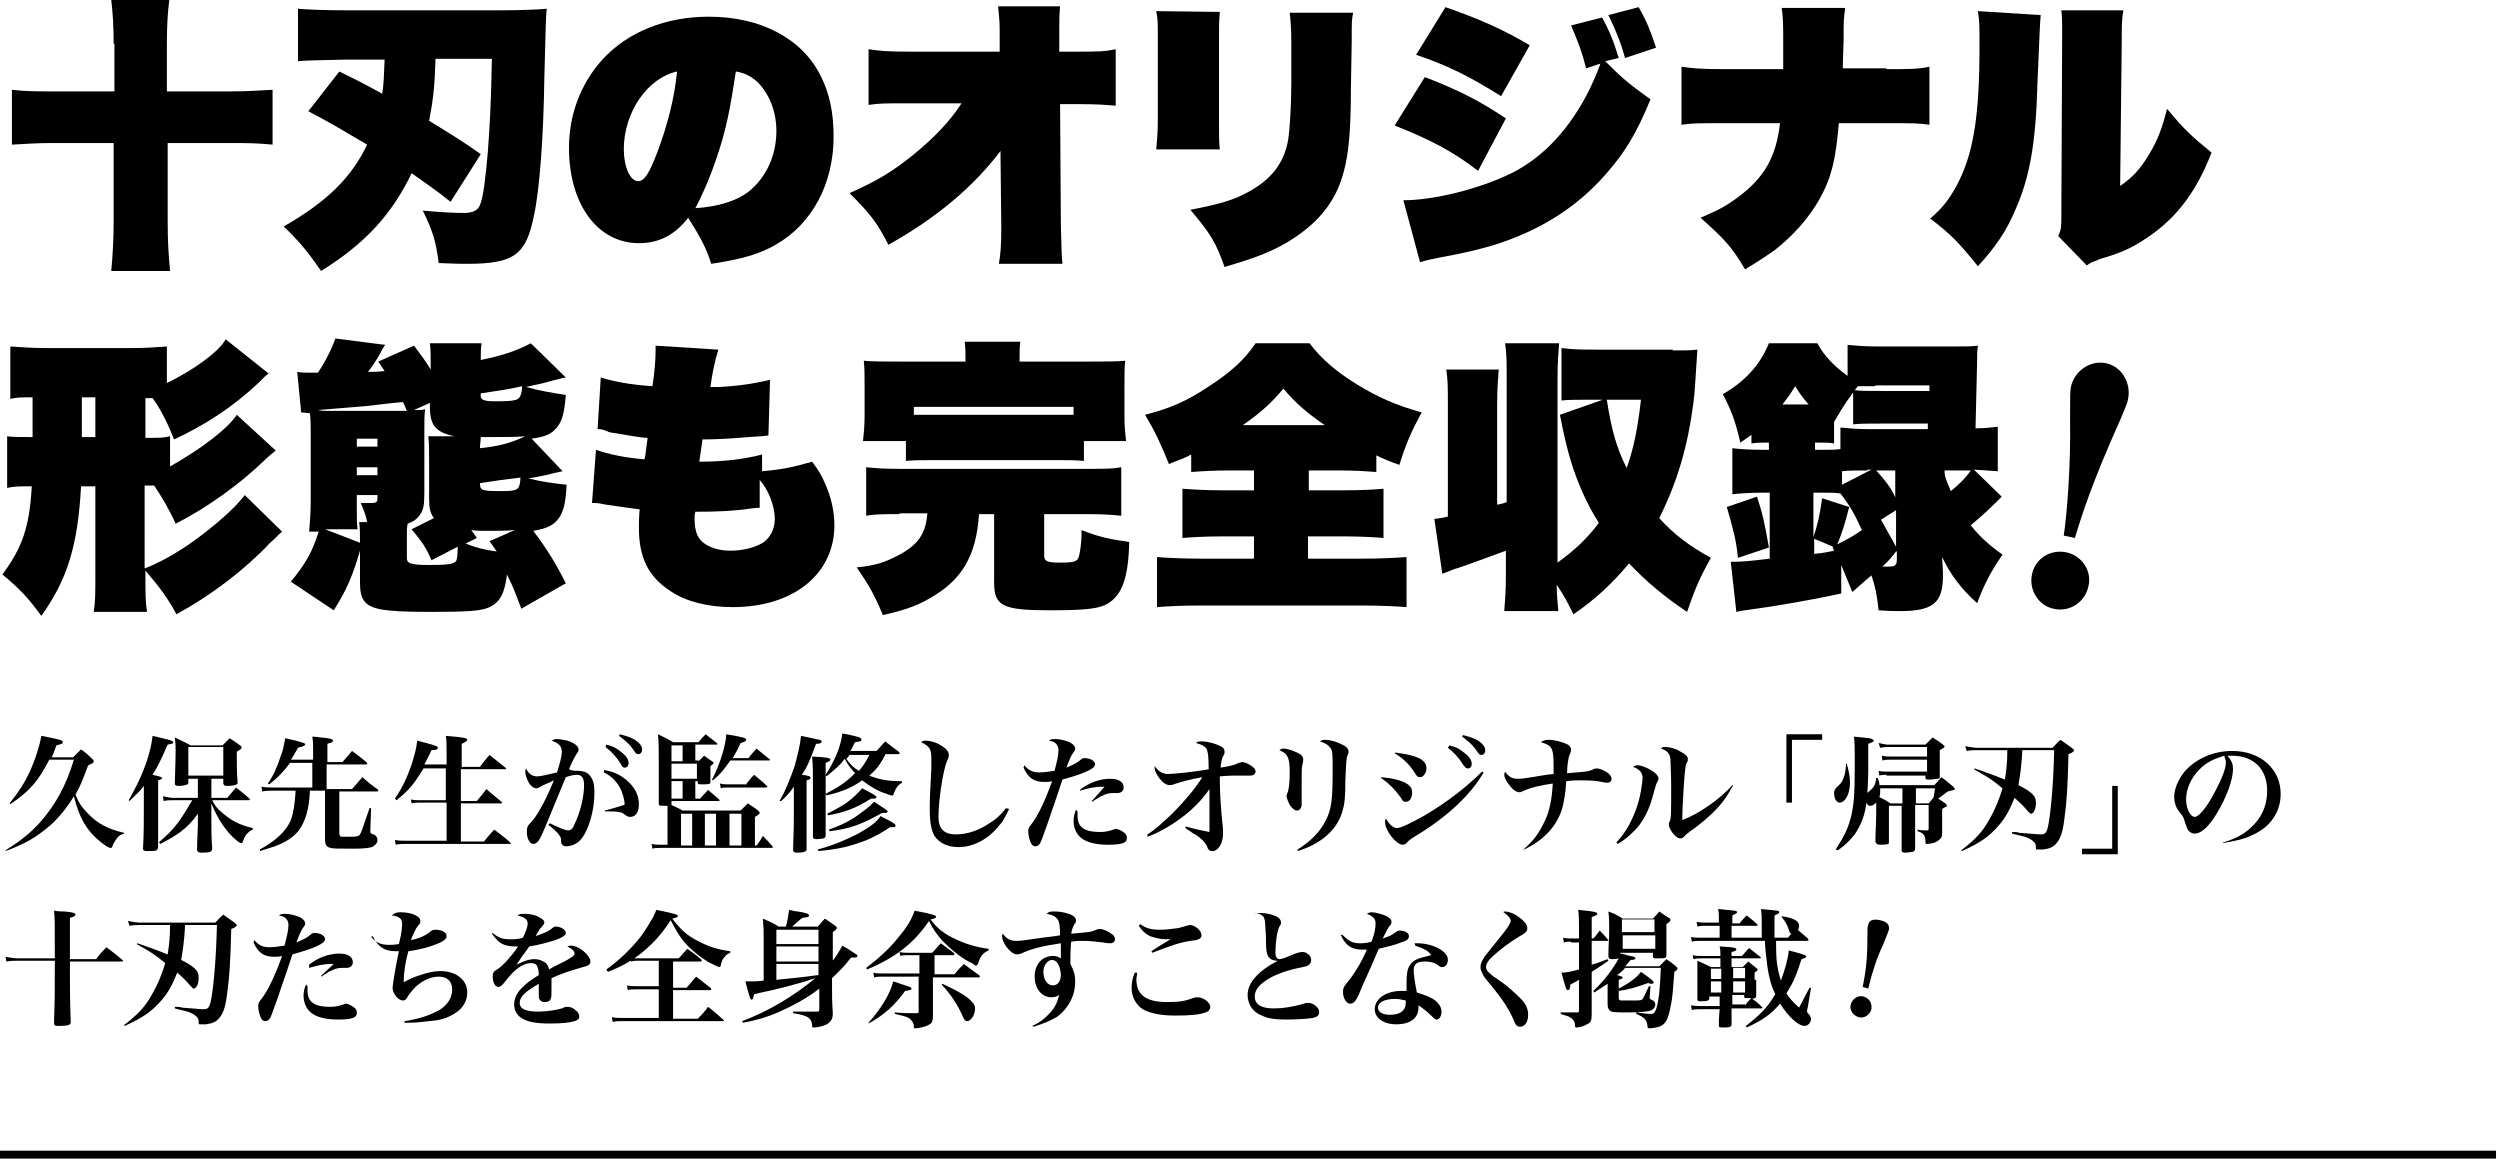 <?xml version="1.0" encoding="utf-8"?>
<!-- Generator: Adobe Illustrator 25.4.1, SVG Export Plug-In . SVG Version: 6.00 Build 0)  -->
<svg version="1.1" id="レイヤー_1" xmlns="http://www.w3.org/2000/svg" xmlns:xlink="http://www.w3.org/1999/xlink" x="0px"
	 y="0px" viewBox="0 0 314.6 145.8" style="enable-background:new 0 0 314.6 145.8;" xml:space="preserve">
<g>
	<path d="M14.3,5.5c0-2.2-0.1-3.8-0.3-5.5h7.3c-0.2,1.7-0.3,3.2-0.3,5.5v6H29c2.1,0,3.5-0.1,5.3-0.2v6.9c-2-0.2-3.4-0.2-5.3-0.2
		h-7.9v9.9c0,2.3,0.1,4.1,0.3,6.2H14c0.2-2.2,0.3-4.1,0.3-6.2v-9.9H6.6c-1.9,0-3.3,0.1-5.1,0.2v-6.9c1.7,0.2,3.1,0.2,5.1,0.2h7.8
		V5.5z"/>
	<path d="M54.8,7.5c-0.1,3.5-0.3,5.1-0.8,7.7c3.4,2.1,4.4,2.7,6.5,4.2l-3.8,6c-1.7-1.4-3.1-2.3-4.9-3.6c-2.5,5.2-5.9,8.9-11.4,12.3
		c-1.5-2.2-2.7-3.7-4.7-5.6c5.4-3.1,8.5-6.1,10.5-10.3c-2.9-1.7-4.7-2.8-7.4-4.2l3.9-5c2.4,1.2,2.5,1.2,5.4,2.8
		c0.2-1.3,0.2-2,0.3-4.3h-4.8c-4.7,0.1-4.7,0.1-6.1,0.2V1.1c1.1,0.1,3.2,0.2,6.4,0.2h18.9c2.6,0,5-0.1,6-0.2c-0.1,1-0.1,1-0.3,8.7
		c-0.1,7.4-0.6,14.1-1.3,17.3c-1,5-2.5,6.1-8.5,6.1c-0.6,0-1.5,0-3.5-0.1c-0.3-2.5-0.7-4-2-6.6c2.1,0.2,4,0.3,5.1,0.3
		c1.2,0,1.8-0.3,2.1-1c0.4-0.9,0.7-3.3,1-6.8c0.2-2.8,0.4-5.8,0.5-11.6H54.8z"/>
	<path d="M86.6,27.4c-1.7,2.2-3.7,3.2-6.2,3.2c-5.2,0-8.8-4.9-8.8-12c0-4.2,1.5-8.1,4.2-11.1c3.2-3.5,8-5.4,13.4-5.4
		c6.6,0,11.8,2.8,14.1,7.5c1.1,2.2,1.6,4.6,1.6,7.6c0,5.9-2.7,11-7.3,13.6c-2.1,1.2-4.2,1.8-8.1,2.4C88.9,31.3,88.3,30.1,86.6,27.4z
		 M78.5,18.8c0,2.2,0.8,4,1.8,4c0.8,0,1.4-1,2.4-3.6c1.3-3.4,2.2-7,2.5-10.2C81.5,9.8,78.5,14.1,78.5,18.8z M90.2,19.8
		c-0.9,2.7-1.9,4.9-2.7,6.4c2.9-0.2,5.1-0.9,6.6-2c2.2-1.7,3.6-4.5,3.6-7.7c0-2.5-0.9-4.7-2.4-6.2c-0.8-0.7-1.5-1.1-2.7-1.3
		C91.9,13.6,91.4,16.3,90.2,19.8z"/>
	<path d="M125.9,19c-3.3,4.4-8,8.4-14.1,11.8c-1.5-2.9-2.3-3.9-4.9-6.5c3.4-1.5,5.4-2.7,8-4.8c2.6-2.1,4.7-4.3,6.1-6.5h-6.6
		c-3.1,0-3.7,0-5.1,0.2V6.2c1.5,0.2,2.2,0.3,5.2,0.3h11.3V4.8c0-2,0-2-0.2-4l7.8,0c-0.1,1.2-0.1,1.8-0.1,2.4l0,1.6v1.7h1.9
		c3,0,3.7,0,5.2-0.3v7.1c-1.4-0.1-2-0.2-5.1-0.2h-1.9l0.1,15.3c0.1,3.8,0.1,3.8,0.2,4.8l-8,0c0.2-1.1,0.3-2.4,0.3-4.2
		c0-0.2,0-0.4,0-0.5L125.9,19z"/>
	<path d="M153.5,1.5c-0.1,1.2-0.1,1.5-0.1,3.6v10.2c0,2,0,2.5,0.1,3.5l-8,0c0.1-1,0.2-2.3,0.2-3.6V5c0-2.4,0-2.5-0.2-3.6L153.5,1.5z
		 M170.3,1.5c-0.2,1-0.2,1-0.2,3.7L170,11c0,5.5-0.3,8.4-0.9,10.6c-1,3.9-3.4,6.7-7.3,9c-2.1,1.2-4,1.9-7.7,3
		c-1.1-3.1-1.7-4.1-4.3-7.2c3.6-0.7,5.4-1.2,7.2-2.2c3-1.6,4.6-3.7,5.1-6.6c0.2-1.2,0.4-4.4,0.4-7.1V5.4c0-1.9-0.1-2.8-0.2-3.8
		H170.3z"/>
	<path d="M179.3,9.7c4.4,1.7,6.9,3,10.2,5.2l-3.5,6.6c-3.2-2.5-6.4-4.1-10.5-5.7L179.3,9.7z M202,7.7c2.1,2.1,2.9,2.8,5.7,4.8
		c-1.8,4.4-3.3,6.8-5.7,9.5c-3.6,4.1-8.2,7-13.9,8.8c-2,0.6-3.6,1-6.9,1.6c-0.9,0.2-1.6,0.3-2.5,0.6l-2.1-7.8
		c3.8,0,9.5-1.4,13.6-3.4c4-2,7.4-5.6,9.9-10.7c0.5-1.1,0.8-1.7,1.3-3.1l-1.8,0.6c-0.5-2-1-3.3-1.9-5.4l3.9-1
		c0.9,1.6,1.5,3.1,2.1,5.1L202,7.7z M181.9,0.9c4.6,1.6,7.6,3,10.6,4.8l-3.6,6.4c-4-2.5-6.8-3.9-10.7-5.2L181.9,0.9z M206.2,0.9
		c1,1.7,1.5,3,2.2,5.1l-3.9,1.3c-0.6-2.1-1-3.1-2.1-5.4L206.2,0.9z"/>
	<path d="M237.4,8.7c3.1,0,3.9,0,5.4-0.3v7.3c-1.4-0.2-2.1-0.2-5.3-0.2h-6.1c-0.4,4.6-0.9,6.8-2.4,9.5c-1.4,2.5-3.4,4.7-5.7,6.5
		c-1,0.7-1.9,1.3-3.7,2.4c-1.7-2.9-2.6-3.8-5.6-6.5c2.1-0.9,3.1-1.4,4.6-2.5c3.4-2.5,4.9-5.1,5.4-9.4h-7.1c-3.2,0-3.9,0-5.3,0.2V8.4
		c1.5,0.2,2.3,0.3,5.4,0.3h7.4V5.1c0-1.5,0-3-0.2-4.1h8c-0.2,1.5-0.2,1.5-0.2,4.1l-0.1,3v0.5H237.4z"/>
	<path d="M256.8,1.9c-0.1,1.3-0.1,1.3-0.4,8.4c-0.2,7.8-1,12-2.7,15.9c-1.2,2.9-2.6,4.9-4.8,7.3c-2.5-3.1-3.4-4-6-6
		c1.6-1.4,2.3-2.3,3.3-4.1c2.1-3.9,2.9-8.6,2.9-17.5c0-2.6,0-3.3-0.2-4.5L256.8,1.9z M267.2,1.3C267,2.6,267,3.2,267,5.1l-0.2,18.3
		c1.6-1.1,2.5-2.1,3.6-3.9c1.1-1.8,1.7-3.4,2.3-5.8c2.1,2.5,2.9,3.3,5.6,5.5c-2,5.2-4.7,8.6-8.7,11.1c-1.4,0.9-2.7,1.5-4.7,2.1
		c-0.4,0.1-0.7,0.2-1.1,0.4c-0.6,0.2-0.8,0.3-1.2,0.6l-3.6-3.7c0.4-0.8,0.4-1.3,0.4-2.5L259.5,5V3.4c0-0.8,0-1.2-0.1-2.1L267.2,1.3z
		"/>
	<path d="M18.3,71.5c3-1.2,5.9-3.1,9-5.7c1.9-1.6,2.8-2.6,3.5-3.5l4.7,4.6c-0.6,0.5-0.9,0.9-1.5,1.4c-3.2,3.4-7.4,6.6-11.8,9
		c-1-1.9-2.1-3.4-3.9-5.5v0.5c0,2.5,0,3.4,0.2,4.7h-6.7c0.2-1.4,0.2-2.2,0.2-4.7V61.2h-1.8c-0.4,7.4-1.7,11.7-5,16.3
		c-1.6-2.2-2.8-3.5-4.9-5.2c2.5-3.4,3.4-5.9,3.7-11.1c-1.7,0-2.2,0-3.1,0.2v-6.5C1.7,55,2.3,55,4.1,55v-5c-1.5,0-2,0-2.8,0.2v-6.6
		c1.5,0.1,2.7,0.2,4.4,0.2h10.9c1.8,0,3-0.1,4.4-0.2v4.6c3.5-1.7,6.6-4,7.4-5.5l5.4,4.3c-0.3,0.2-0.5,0.4-1.4,1.3
		c-3.1,2.9-6.6,5.2-10.5,7c-0.8-2.1-1.8-4-2.7-5.2h-0.9v5c1.9,0,2.3,0,3.1-0.2v3.8c3.9-2.2,7.2-4.7,8.4-6.5l4.9,4.5
		c-0.6,0.5-0.9,0.7-1.5,1.3c-2.9,2.8-7.1,5.9-11.1,7.9c-0.8-1.8-1.7-3.3-2.7-4.8c-0.6,0-0.7,0-1.2,0V71.5z M10.3,50v5H12v-5H10.3z"
		/>
	<path d="M37.9,51.9l-0.5-5.1c0.6,0.1,1,0.1,1.7,0.1c0.3,0,0.5,0,0.9,0c0.9-1.3,1.8-3.1,2.2-4.3l6.3,0.8c-0.2,0.2-0.2,0.2-0.9,1.5
		c-0.4,0.6-0.7,1.2-1.3,1.9c0.9,0,0.9,0,2.1-0.1c-0.4-0.6-0.4-0.6-0.8-1.2l4.5-2c0.9,1.2,1.5,2,2.1,3c0-1.8,0-2.4-0.1-3.3h6.5
		c-0.1,0.7-0.1,1.1-0.1,2.1c2.5-0.5,4.4-1.1,6.3-2.1l4.4,4.3c-0.6,0.1-0.9,0.2-1.7,0.4c-1.3,0.4-2.1,0.5-3.3,0.8
		c1.8,0.5,3.1,0.7,5,1c-0.2,2.5-0.5,3.5-1.4,4.4c-0.6,0.6-1.4,0.9-2.9,1.1l3.9,4.1c-0.9,0.2-1.5,0.3-1.7,0.4
		c-0.9,0.2-1.9,0.4-2.6,0.5c1.5,0.4,3,0.6,4.8,0.8c-0.1,2.3-0.4,3.3-0.9,4.1c-0.7,1-1.5,1.4-3.3,1.7c1.6,2.1,2.8,4,4.1,6.6l-5.6,3.2
		c-0.8-2.1-1-2.7-1.8-4.3c-0.3,2.4-0.9,3.5-2.2,4.1c-1,0.5-2.9,0.6-7.3,0.6c-3.7,0-5-0.1-6.3-0.3c-2.1-0.4-2.7-1.2-2.7-3.4v-4
		c-0.9,3.1-1.7,5-3.3,7.5l-5.4-3.6c1.8-2.2,2.7-3.7,3.5-6.3h-1.2c0.1-1.2,0.2-2.3,0.2-4v-8.4c0-0.9,0-1.8-0.1-2.5L37.9,51.9z
		 M40,51.6c0.5,0.1,0.7,0.1,1,0.1h10.2c-0.2-0.4-0.2-0.6-0.5-1.1c-1.5,0.1-2.7,0.3-4.6,0.5L40,51.6z M46.2,65.8
		c-0.1-0.9-0.4-1.5-0.8-2.5c0.2,0,0.4,0,0.5,0c0.5,0,0.5,0,0.9,0c0.5,0,0.7-0.1,0.7-0.6v-0.4h-2.6V64c0,1.5,0,1.7,0.1,2.6h-4.1
		l4.4,1.7v-0.3c0-1,0-1.5-0.1-2.3H46.2z M47.5,55.2h-2.6v1h2.6V55.2z M44.9,59.8h2.6v-1h-2.6V59.8z M52.1,51.6c0.8,0,0.9,0,1.4-0.1
		c-0.1,0.8-0.1,1.2-0.1,3v7.5c0,1.5-0.1,2.1-0.5,2.7s-0.8,0.9-1.6,1.2c-0.1,0.5-0.1,0.8-0.1,1.2v3.1c0,0.7,0.4,0.9,2.9,0.9
		c2.1,0,3-0.1,3.3-0.5c0.1-0.2,0.2-0.7,0.2-1.8l-3.3,1.7c-0.7-1.6-1.1-2.2-2.5-3.9l2.8-1.4c-0.5-0.7-0.6-1.3-0.6-2.5V58
		c0-1.4,0-2.2-0.1-3.1h3.3c-2.4-0.5-3.1-1.4-3.1-3.7v-0.5L52.1,51.6z M64.8,66.7c-1.1,0.1-1.9,0.1-3.6,0.1c-0.8,0-1.3,0-1.9-0.1
		c0.3,0.4,0.4,0.5,0.7,1l-1.4,0.7c1.2,0.5,2.4,0.8,3.9,1c-0.3-0.5-0.5-0.7-0.9-1.3L64.8,66.7z M62.4,50.5c1.9,0,2.6-0.1,2.9-0.4
		c0.2-0.2,0.4-0.7,0.4-1.5c-1.7,0.4-3.2,0.6-5.2,0.9C60.4,50.3,60.7,50.5,62.4,50.5z M60.4,56.4c2.1-0.2,3.8-0.6,5.7-1.5
		c-1.2,0.1-2.4,0.1-4.7,0.1c-0.4,0-0.5,0-0.9,0C60.5,55.5,60.4,55.8,60.4,56.4z M60.4,60.8c0,0.9,0.2,1,2.6,1c2.2,0,2.4-0.1,2.5-1.7
		C63.1,60.4,62.9,60.4,60.4,60.8L60.4,60.8z"/>
	<path d="M90.4,44c-0.4,1.2-0.8,3.1-1,4.7c0.4,0,0.4,0,1,0c2.3-0.1,4.4-0.4,6.5-0.9l-0.2,7c-0.8,0.1-0.8,0.1-2.5,0.2
		c-2.2,0.2-4.2,0.3-5.8,0.3c-0.2,1.4-0.2,1.5-0.4,2.8c3,0,5.6-0.3,7.9-0.9l0,2.1c2.4-0.2,3.9-0.5,6.3-1.2c0.8,1.1,1.2,1.7,1.6,2.7
		c0.8,1.7,1.2,3.6,1.2,5.3c0,6.1-5.1,10.3-12.8,10.3c-3.1,0-5.9-0.7-7.8-2c-2.8-1.8-4-4.2-4-8c0-0.7,0-1.3,0.1-2.3
		c-3.1-0.4-3.4-0.5-4.3-0.6c-0.9-0.2-1.1-0.2-1.7-0.2l0.5-6.7c1.4,0.5,3.5,1,6.1,1.2c0.1-0.4,0.1-0.4,0.2-1.2
		c0.1-0.7,0.1-0.8,0.2-1.5c-0.9,0-2.8-0.4-4.8-0.7C76,54.1,75.8,54,75.2,54l0.4-6.5c1.6,0.5,3.6,0.9,6.5,1.1
		c0.3-1.9,0.4-3.4,0.4-4.6c0-0.1,0-0.3,0-0.5L90.4,44z M95.6,63.9c-0.4,0-0.4,0-1.2,0.1c-1.9,0.3-4.1,0.4-6.9,0.4
		c-0.1,0.4-0.1,0.5-0.1,0.7c0,1.6,0.3,2.5,1,3.1c0.8,0.7,2.1,1.1,3.5,1.1c1.6,0,3.1-0.4,4.1-1c0.9-0.6,1.5-1.7,1.5-3
		c0-1.6-0.8-3.7-1.9-4.9L95.6,63.9z"/>
	<path d="M113.2,64.7c-2.1,0-3.1,0-4.2,0.2v-6.1c1.1,0.1,2,0.2,4.2,0.2H137c2.1,0,3,0,4.1-0.2v6.1c-1.1-0.1-2.1-0.2-4.1-0.2h-5.6
		v5.2c0,0.7,0.3,0.9,2,0.9c1.6,0,2.1-0.1,2.3-0.6c0.2-0.4,0.4-2,0.4-2.9c0-0.1,0-0.4,0-0.6c2.2,0.9,3.8,1.2,6,1.5
		c-0.1,4.5-0.9,6.6-2.6,7.7c-1.1,0.7-2.8,0.9-7.3,0.9c-6,0-7.1-0.5-7.1-3.5v-8.6h-1.9c-0.2,2.8-0.7,4.6-1.7,6.4
		c-0.9,1.5-2.1,2.7-3.7,3.7c-2,1.3-3.6,1.9-6.7,2.6c-1-2.4-1.7-3.7-3.3-6c2.2-0.2,3.5-0.6,5.2-1.5c2.5-1.3,3.5-2.7,3.7-5.3H113.2z
		 M108.6,55.5c0.1-0.9,0.2-1.9,0.2-3.2v-3.8c0-1.4,0-2.2-0.1-3.1c1.2,0.1,2.4,0.1,4.5,0.1h8.3c0-1.1,0-1.7-0.1-2.5h7
		c-0.1,0.6-0.1,1.4-0.1,2.3v0.2h8.8c2.1,0,3.3,0,4.5-0.1c-0.1,0.8-0.1,1.7-0.1,3.1v3.9c0,1.2,0.1,2.2,0.2,3.1h-5.3v2.5
		c-1.1-0.1-2-0.1-3.9-0.1h-14.7c-1.8,0-2.7,0-3.8,0.1v-2.5H108.6z M135.1,52.2v-1H115v1H135.1z"/>
	<path d="M154.8,59.2c-2,0-3.7,0.1-4.9,0.2v-2.2c-0.9,0.5-1.4,0.6-2.8,1.2c-1.1-2.7-1.7-4-3-6.2c3.1-0.8,5.2-1.7,7.9-3.5
		c2.8-1.8,4.6-3.4,6-5.5h6.8c1.5,2,3.4,3.6,6,5.2c2.6,1.6,4.9,2.6,8.1,3.5c-1.3,2.4-2,4-2.8,6.6c-1.4-0.5-1.9-0.7-2.9-1.2v2.1
		c-1.3-0.1-2.7-0.2-4.7-0.2h-3.8v2.5h4.5c2.2,0,3.9-0.1,4.9-0.2v6.2c-1.1-0.1-2.9-0.2-5-0.2h-4.5v2.8h6.8c2.4,0,4.2-0.1,5.6-0.2v6.3
		c-1.2-0.1-3.2-0.2-5.5-0.2h-20.6c-2.2,0-4.1,0.1-5.3,0.2v-6.3c1.2,0.1,3.2,0.2,5.5,0.2h6.7v-2.8h-4.1c-2,0-3.7,0.1-4.9,0.2v-6.2
		c1.3,0.1,2.9,0.2,4.9,0.2h4.1v-2.5H154.8z M166.7,53.5c-2.3-1.6-3.7-2.8-5.2-4.6c-1.5,1.8-2.7,2.9-5.1,4.6H166.7z"/>
	<path d="M210.5,44.1c1.3,0,2.2,0,3.1-0.1c-0.3,4.4-0.3,5.1-0.5,6.7c-0.7,5.4-2,9.9-4.3,14.5c1.9,2.1,3.8,3.5,6.5,5
		c-1.4,2.5-2,3.9-3,6.8c-3-2-5.2-3.9-7.3-6.1c-2.1,2.5-4.2,4.5-7,6.4c-0.8-1.6-1.2-2.4-2.1-3.7c0,1.3,0.1,2.2,0.2,3.3h-6.8
		c0.1-1.4,0.2-2.4,0.2-4.7v-2.9c-1.9,0.7-4.6,1.7-6.1,2.2c-0.5,0.1-1,0.4-1.9,0.7l-1-6.9c0.6-0.1,1-0.1,1.7-0.3V51.2
		c0-2.4,0-3.4-0.2-4.7h6.6c-0.1,1.4-0.2,2.3-0.2,4.7v12.3c0.2,0,0.6-0.1,1.2-0.3V47.9c0-2.4,0-3.4-0.2-4.7h6.8
		c-0.1,1.4-0.2,2.3-0.2,4.7v22.9c2.2-1.6,3.7-3,5.2-5c-0.7-1.1-1.3-2.2-1.9-3.5c-1.4-3.1-2.1-5.5-3-10.1l5.4-1.9h-1.1
		c-2.5,0-3.2,0-4.1,0.1v-6.6c1.5,0.2,2.8,0.2,4.7,0.2H210.5z M202.2,50.3c0.6,3.8,1.2,6,2.5,8.6c0.9-2.5,1.4-5.1,1.8-8.6H202.2z"/>
	<path d="M231.6,74.7c-3.1,0.7-8.2,1.6-12,2.1c-0.2,0-0.5,0.1-1.1,0.2l-0.7-6.3c1.4,0,2.5-0.1,4.9-0.4V62h-1c-1.5,0-2.9,0.1-3.7,0.2
		v-5.8c0.7,0.1,2.2,0.2,3.7,0.2h0.9v-0.9h-0.5c-0.6,0-1,0-1.7,0.1v-1.1c-0.5,0.4-0.7,0.5-1.4,1c-0.6-2.7-1.2-4.2-2.2-6.1
		c2.8-1.6,4.7-3.7,5.8-6.4h6.1c0.8,1.5,2,2.8,3.8,4.1v-3.9c1.1,0.1,2.1,0.2,3.8,0.2h9.5c1.4,0,2.4,0,3.1-0.1c-0.1,0.6-0.1,1.1-0.1,2
		l-0.2,8.4c1.2,0,1.9-0.1,2.8-0.2v5.6c-1.1-0.1-1.8-0.1-3-0.2l3.5,3.4c-1.2,1.2-2.1,2.1-3.9,3.6c1.1,1.4,2.2,2.4,4,3.7
		c-1.4,2-2.3,3.7-3.2,6.1c-2-1.8-3.3-3.5-4.4-5.8l0.1,1.9c0,0.1,0,0.4,0,0.5c0,3.4-1.3,4.4-5.4,4.4c-0.5,0-1.4,0-2.7-0.1
		c-0.2-2-0.4-2.9-0.9-4.4c-0.3,0.3-0.6,0.5-0.7,0.6c-0.8,0.7-0.9,0.8-1.7,1.5l-1.4-3.4V74.7z M218.7,70.2c-0.2-2.2-0.6-3.6-1.4-6.4
		l3.8-1.3c0.7,2.1,1,3.5,1.5,6.4L218.7,70.2z M227.6,50.9c-0.7-0.8-1-1.2-1.7-2.3c-0.6,1-0.9,1.4-1.6,2.3H227.6z M230.8,55.8
		c-0.6-0.1-0.8-0.1-1.7-0.1h-0.7v0.9h1.4c0.8,0,1.2,0,1.8-0.1v-2.7c1.1,0.1,2,0.2,3.5,0.2h7.5l0-0.7h-5.9c-1.8,0-2.6,0-3.5,0.1v-4
		c-1,1.3-1.7,2.5-2.4,3.7V55.8z M232.7,63.8c-0.5,2-0.9,3.3-1.5,4.7c1.4-0.7,2.1-1.1,3.1-1.8c-0.9-2-1.6-3.2-2.7-4.6
		c-0.6-0.1-1.2-0.1-2.1-0.1h-1.3v5.6c0.5-1.5,0.8-2.7,1.1-4.9L232.7,63.8z M228.3,67.8v1.9c1-0.1,1.6-0.2,2.5-0.4l-0.2-0.5l0.1,0
		L228.3,67.8z M235,59.2c-1.4,0-2.3,0-3.2,0.1v1.7l3.7-1.9H235z M236,48.6c-0.7,0-1.6,0-2.2,0c-0.2,0.2-0.2,0.3-0.4,0.5
		c0.8,0.1,1.5,0.1,3.4,0.1h6l0-0.7H236z M236.1,59.2c1,1.1,1.9,2.2,2.4,3.4v-3.4H236.1z M238.6,68.8v-4.6l-1.9,1.2L238.6,68.8z
		 M238.6,69.4c-0.7,0.9-0.8,1-1.7,1.9c0.4,0,0.6,0,0.8,0c0.8,0,1-0.2,1-0.9V69.4z M244.7,59.2c0,0.8,0.2,1.2,0.8,2.6
		c1.2-1,1.9-1.7,2.5-2.6H244.7z"/>
</g>
<g>
	<path d="M255.7,72.3c0.4-2,2.3-3.2,4.3-2.8c2,0.4,3.3,2.4,2.8,4.3c-0.4,1.9-2.3,3.3-4.4,2.8C256.5,76.2,255.3,74.2,255.7,72.3z
		 M259.7,67.4c0.4-2.5,0.9-8.9,0.8-14.6c0-2.8,0-3.5,0.1-4.1c0.4-1.9,2.3-3.4,4.4-3c2,0.4,3.2,2.5,2.8,4.5c-0.1,0.7-0.6,1.6-0.8,2.2
		c-3.9,8.7-5,12.4-5.9,15.3L259.7,67.4z"/>
</g>
<g>
	<path d="M9.2,95.3c0.4-0.4,0.6-0.6,1-1c0.7,0.5,0.9,0.7,1.5,1.3c0.1,0.1,0.1,0.2,0.1,0.2c0,0.2-0.2,0.3-0.7,0.5
		c-0.8,2.1-0.9,2.4-1.6,3.7c0.4,1,0.8,1.6,1.5,2.3c1.2,1.3,2.5,2,4.6,2.5l0,0.1c-0.6,0.2-0.8,0.4-1.1,0.9c-0.2,0.3-0.3,0.5-0.4,0.8
		c0,0.1-0.1,0.1-0.2,0.1c-0.2,0-0.7-0.3-1.3-0.8c-1.7-1.4-2.6-2.9-3.3-5.7c-0.9,1.5-2.1,3-3.5,4.1c-1.5,1.2-2.7,1.9-5.1,2.8L0.7,107
		c1.9-1.2,3.2-2.2,4.5-3.7c1.8-2.1,3.1-4.4,4.1-7.7H6.2c-1.4,2.7-2.4,3.9-4.9,5.6l-0.1-0.1c1.2-1.5,1.9-2.6,2.6-4.1
		c0.7-1.6,1.2-3.2,1.4-4.4c1.6,0.3,2.4,0.5,2.6,0.6c0,0,0.1,0.1,0.1,0.2c0,0.2-0.1,0.2-0.8,0.4c-0.4,1.1-0.4,1.1-0.6,1.5H9.2z"/>
	<path d="M16.2,100.7c1-1.8,1.6-3,2.2-4.7c0.5-1.5,0.7-2.5,0.8-3.4c2.1,0.5,2.6,0.6,2.6,0.8c0,0.2-0.2,0.2-0.7,0.3
		c-0.8,1.8-1.1,2.5-1.9,3.8c0.9,0.2,1.2,0.3,1.2,0.4c0,0.1-0.1,0.2-0.5,0.3v3.6l0,4.8c0,0.2-0.1,0.3-0.2,0.4
		c-0.1,0.1-0.8,0.1-1.2,0.1c-0.4,0-0.5-0.1-0.5-0.3c0,0,0,0,0-0.1c0.1-1.7,0.1-3.4,0.1-4.8v-3c-0.5,0.7-0.9,1-1.8,1.9L16.2,100.7z
		 M26.6,100.4h2c0.5-0.6,0.6-0.7,1.1-1.3c0.8,0.6,1,0.8,1.7,1.4c0,0.1,0.1,0.1,0.1,0.1c0,0-0.1,0.1-0.2,0.1h-4.6
		c0.4,0.8,0.7,1.1,1.4,1.7c1.1,0.9,2,1.4,3.7,1.8l0,0.2c-0.4,0.2-0.5,0.3-0.8,0.6c-0.2,0.3-0.3,0.5-0.4,0.8
		c-0.1,0.2-0.1,0.3-0.2,0.3c-0.1,0-0.4-0.1-0.7-0.4c-1.2-1-2.3-2.6-3.1-4.6v2.3c0,1,0,2,0.1,3.3c0,0,0,0,0,0.1
		c0,0.4-0.3,0.5-1.3,0.5c-0.4,0-0.6-0.1-0.6-0.4c0-1.1,0.1-2.5,0.1-3v-1.5c-0.7,1-1.3,1.6-2.2,2.3c-0.7,0.5-1.2,0.8-2.5,1.5L20,106
		c1.5-1.3,2.2-2.1,3.1-3.5c0.4-0.6,0.7-1.2,1.1-1.8h-2.5c-0.4,0-0.6,0-1.1,0.1l-0.1-0.6c0.5,0.1,0.9,0.2,1.2,0.2h3.2V98h-1.2v0.4
		c0,0.2,0,0.2-0.1,0.3c-0.2,0.1-0.6,0.2-1.1,0.2c-0.4,0-0.5-0.1-0.5-0.3c0-0.7,0.1-2.8,0.1-4.1c0-0.4,0-0.9-0.1-1.7
		c0.8,0.4,1.1,0.5,2,1H28c0.4-0.4,0.5-0.5,0.9-0.9c0.6,0.4,0.8,0.5,1.3,0.9c0.2,0.1,0.2,0.2,0.2,0.3c0,0.1-0.1,0.2-0.6,0.5v0.8
		c0,1.1,0,1.8,0.1,3c0,0.2,0,0.2-0.1,0.3c-0.2,0.1-0.6,0.2-1.1,0.2c-0.4,0-0.5,0-0.6-0.3V98h-1.5V100.4z M23.7,97.6h4.4V94h-4.4
		V97.6z"/>
	<path d="M39.4,95.9v-1.6c0-0.4,0-1.1-0.1-1.6c0.5,0,0.9,0.1,1.1,0.1c1.1,0.1,1.5,0.2,1.5,0.4c0,0.1,0,0.1-0.1,0.2
		c-0.1,0-0.2,0.1-0.3,0.1c-0.1,0-0.2,0.1-0.3,0.1v2.3h1.9c0.5-0.6,0.7-0.8,1.2-1.4c0.8,0.6,1.1,0.8,1.9,1.5c0,0,0,0.1,0,0.1
		c0,0.1-0.1,0.1-0.2,0.1h-4.9v3.1h3.2c0.6-0.7,0.8-0.9,1.3-1.5c0.9,0.8,0.9,0.8,2,1.6c0,0,0,0.1,0,0.1c0,0.1-0.1,0.1-0.2,0.1h-4.7
		l0,5.3c0,0.2,0.1,0.3,0.2,0.4c0.1,0,0.8,0,1.3,0c0.7,0,1-0.1,1.1-0.3c0.2-0.3,0.3-0.7,1.2-3.3l0.2,0l-0.1,2.8c0,0,0,0,0,0.1
		c0,0.3,0.1,0.3,0.4,0.4c0.3,0.1,0.5,0.4,0.5,0.7c0,0.4-0.3,0.7-0.7,0.9c-0.4,0.1-0.9,0.2-2.3,0.2c-2,0-2.6,0-2.9-0.1
		c-0.5-0.1-0.7-0.4-0.7-1l0-6.2h-1.9c-0.1,2.4-0.6,3.9-1.4,5c-0.7,0.9-1.7,1.5-3,2c-0.6,0.2-1,0.3-1.9,0.6l0-0.2
		c2-1.1,3.3-2.3,3.9-3.7c0.3-0.8,0.5-2,0.6-3.7h-2.8c-0.5,0-1,0-1.4,0.1l-0.1-0.6c0.5,0.1,1,0.1,1.5,0.1h4.9v-3.1h-2.8
		c-0.8,1.1-1.5,1.8-2.6,2.7l-0.2-0.1c0.7-1,1.2-2.1,1.6-3.4c0.3-0.7,0.4-1.3,0.6-2.3c0.9,0.2,1.8,0.4,2.3,0.6c0.1,0,0.2,0.1,0.2,0.2
		c0,0,0,0.1-0.1,0.1c-0.1,0.1-0.2,0.1-0.4,0.2c-0.1,0-0.2,0-0.4,0.1c-0.6,1-0.6,1.1-0.9,1.5H39.4z"/>
	<path d="M56.2,96.5v-1.9c0-0.7,0-1.6-0.1-2c2.5,0.2,2.7,0.3,2.7,0.5c0,0.1-0.2,0.3-0.7,0.5v2.9h2.3c0.5-0.7,0.7-0.9,1.2-1.5
		c0.9,0.7,1.1,0.9,2,1.6c0.1,0.1,0.1,0.1,0.1,0.1c0,0.1-0.1,0.1-0.2,0.1H58v4h2c0.5-0.6,0.7-0.8,1.2-1.5c0.8,0.7,1.1,0.9,1.9,1.6
		c0.1,0.1,0.1,0.1,0.1,0.1c0,0.1-0.1,0.1-0.2,0.1h-5v4.8h2.9c0.6-0.7,0.7-0.9,1.3-1.5c0.9,0.7,1.2,0.9,2,1.6c0,0.1,0.1,0.1,0.1,0.1
		c0,0.1-0.1,0.1-0.2,0.1h-13c-0.4,0-0.9,0-1.3,0.1l-0.1-0.6c0.4,0.1,0.9,0.1,1.4,0.1h5.1v-4.8h-3.3c-0.4,0-0.7,0-1.1,0.1l-0.1-0.5
		c0.4,0.1,0.7,0.1,1.1,0.1h3.3v-4h-2.8c-1.3,2.1-1.8,2.7-3.4,4l-0.2-0.2c1-1.5,1.5-2.6,2.1-4.3c0.4-1.3,0.6-2,0.7-3
		c2.3,0.6,2.6,0.7,2.6,0.9c0,0.2-0.2,0.3-0.8,0.3c-0.4,0.9-0.6,1.2-0.9,1.8H56.2z"/>
	<path d="M69.2,103.6c1.2,0.6,2,0.9,2.3,0.9c0.3,0,0.6-0.2,0.8-0.8c0.7-1.4,1.2-3.4,1.2-4.9c0-0.9-0.3-1.3-0.9-1.3
		c-0.4,0-0.8,0.1-1.4,0.3c-2.1,5.1-2.1,5.1-2.6,6.3c-0.7,1.7-1,2.1-1.5,2.1c-0.4,0-0.8-0.6-0.8-1.5c0-0.6,0.1-0.8,0.5-1.2
		c0.7-0.7,1.8-2.6,2.9-5.3c-0.8,0.4-1.4,0.6-1.7,0.8c-0.2,0.1-0.3,0.2-0.5,0.2c-0.3,0-0.6-0.2-0.9-0.6c-0.3-0.5-0.5-1.1-0.5-1.5
		c0-0.1,0-0.2,0.1-0.4c0.3,0.7,0.8,1,1.4,1c0.4,0,1.2-0.2,2.5-0.5c0.3-1,0.6-2,0.6-2.6c0-0.7-0.4-1.1-1.3-1.4
		c0.3-0.1,0.4-0.2,0.6-0.2c0.4,0,0.9,0.1,1.4,0.2c0.9,0.3,1.4,0.7,1.4,1.1c0,0.1,0,0.3-0.2,0.5c-0.3,0.5-0.5,0.8-1,2
		C72,97,72.3,97,72.6,97c0.8,0,1.4,0.2,1.7,0.7c0.4,0.5,0.5,1.1,0.5,2.2c0,2-0.7,4.5-1.6,5.6c-0.5,0.7-1.3,1-2,1
		c-0.2,0-0.4-0.1-0.5-0.3c-0.1-0.1-0.1-0.1-0.1-0.6c0-0.3-0.5-1-1.6-1.8L69.2,103.6z M76,96.9c1.3,0.2,2.3,0.7,3.2,1.6
		c0.8,0.8,1.2,1.7,1.2,2.7c0,1-0.4,1.6-1.1,1.6c-0.3,0-0.4-0.1-0.7-0.3c-0.3-0.3-0.7-0.4-2.5-0.4l0-0.1c1.2-0.3,2.1-0.6,2.4-0.7
		c0.1,0,0.1-0.1,0.1-0.2c0-0.3-0.2-1.1-0.4-1.6c-0.5-1.1-1.2-1.8-2.2-2.3L76,96.9z M76.3,93.7c0.8,0.2,1.2,0.4,1.7,0.8
		c0.7,0.5,1.1,1,1.1,1.5c0,0.4-0.2,0.6-0.5,0.6c-0.2,0-0.3-0.1-0.5-0.5c-0.5-0.8-1.1-1.5-1.9-2.1L76.3,93.7z M78,92.4
		c0.8,0.2,1.4,0.4,1.9,0.7c0.6,0.4,0.9,0.8,0.9,1.2c0,0.4-0.2,0.6-0.5,0.6c-0.2,0-0.3-0.1-0.5-0.4c-0.5-0.8-1.1-1.3-1.9-1.9L78,92.4
		z"/>
	<path d="M87.9,95.8c0.3-0.3,0.4-0.4,0.7-0.7c0.4,0.3,0.6,0.4,1,0.7c0.1,0.1,0.2,0.1,0.2,0.2c0,0.1-0.1,0.2-0.4,0.4c0,1.3,0,1.3,0,2
		c0,0.3-0.2,0.3-1.1,0.3c-0.4,0-0.5,0-0.5-0.2v-0.2h-0.3v2.2h0.6c0.4-0.5,0.6-0.6,1-1.1c0.6,0.5,0.8,0.7,1.4,1.2
		c0,0.1,0.1,0.1,0.1,0.1c0,0-0.1,0.1-0.2,0.1h-5.9v0.3l0,0.2c0.4,0.2,0.7,0.3,1.4,0.7h7.3c0.4-0.4,0.5-0.5,0.9-0.9
		c0.6,0.4,0.8,0.5,1.3,0.9c0.1,0.1,0.2,0.2,0.2,0.3c0,0.1-0.1,0.2-0.6,0.5v3.6h0.2c0.4-0.5,0.5-0.7,0.8-1.2c0.5,0.5,0.7,0.7,1.2,1.3
		c0,0,0.1,0.1,0.1,0.1c0,0-0.1,0.1-0.2,0.1h-14c-0.4,0-0.7,0-1,0.1l-0.1-0.6c0.4,0.1,0.8,0.1,1.1,0.1H84v-4c0,0,0-0.7,0-0.9
		c-0.2,0-0.3,0-0.5,0c-0.5,0-0.6,0-0.6-0.3c0-2.5,0-3.1,0-4.7c0-2.1,0-2.9-0.1-4c0.8,0.4,1.1,0.5,1.9,1h3.2c0.4-0.5,0.5-0.6,0.9-1
		c0.6,0.5,0.8,0.6,1.4,1.1c0,0.1,0.1,0.1,0.1,0.1c0,0.1-0.1,0.1-0.2,0.1h-2.6v2H87.9z M85.9,93.8h-1.4v2h1.4V93.8z M84.5,98h3.2
		v-1.9h-3.2V98z M84.5,100.5h1.4v-2.2h-1.4V100.5z M87.1,102.4h-1.4v4h1.4V102.4z M90.1,102.4h-1.4v4h1.4V102.4z M91.9,95.7
		c-0.7,1-1.2,1.7-2.2,2.5l-0.1-0.1c0.9-1.7,1.7-4.1,1.8-5.7c2.4,0.4,2.5,0.5,2.5,0.7c0,0.1-0.2,0.3-0.7,0.4c-0.4,0.9-0.6,1.2-1,1.9
		h2c0.4-0.6,0.6-0.7,1-1.2c0.7,0.6,1,0.8,1.6,1.3c0,0,0.1,0.1,0.1,0.1c0,0.1-0.1,0.1-0.2,0.1H91.9z M93.8,98.8
		c0.5-0.6,0.6-0.8,1.1-1.3c0.7,0.6,1,0.8,1.6,1.4c0,0,0.1,0.1,0.1,0.1c0,0-0.1,0.1-0.2,0.1h-4.9c-0.3,0-0.5,0-0.8,0.1l-0.1-0.6
		c0.4,0.1,0.6,0.1,0.9,0.1H93.8z M93.3,102.4h-1.5v4h1.5V102.4z"/>
	<path d="M98.1,100.8c0.8-1.4,1.3-2.7,1.9-4.4c0.4-1.5,0.7-2.7,0.8-3.8c2,0.4,2.2,0.5,2.4,0.5c0.1,0.1,0.2,0.1,0.2,0.2
		c0,0.2-0.2,0.3-0.7,0.3c-0.8,2.1-1.1,2.9-1.8,3.9c0.9,0.1,1.1,0.2,1.1,0.4c0,0.1-0.1,0.2-0.5,0.3v3.7c0,1.1,0,1.3,0,3.3l0,1.6
		c0,0.2,0,0.2-0.1,0.3c-0.1,0.1-0.5,0.2-1,0.2c-0.5,0-0.6-0.1-0.6-0.4c0.1-2.7,0.1-3.4,0.1-5v-2.9c-0.5,0.7-0.8,1.1-1.6,1.8
		L98.1,100.8z M104.5,95.6c0,0.1-0.1,0.2-0.6,0.4c0,2.8,0,5.9,0,9.1c0,0.2-0.1,0.3-0.2,0.4c-0.1,0-0.6,0.1-0.9,0.1
		c-0.4,0-0.5-0.1-0.5-0.3c0-2.2,0-3.4,0-6.1c0-2.1,0-2.8-0.1-4C104.2,95.3,104.5,95.4,104.5,95.6z M102.9,106.9
		c2.2-0.6,3.5-1.2,5.1-2c1.4-0.8,2.3-1.4,2.8-2.2c1.6,0.8,1.9,1,1.9,1.2s-0.2,0.2-0.7,0.2h0c-1.8,1.2-3,1.7-4.6,2.2
		c-1.3,0.4-2.4,0.6-4.4,0.8L102.9,106.9z M111.4,95c-0.7,1.3-1.1,1.8-2,2.6c1.2,0.5,2.4,0.7,3.8,0.7c0.1,0,0.2,0,0.3,0l0,0.2
		c-0.5,0.3-0.8,0.7-1,1.3c-0.1,0.3-0.1,0.3-0.2,0.3c-0.1,0-0.3,0-0.7-0.2c-1.1-0.3-2.2-1-3.1-1.7c-1.3,0.9-2.4,1.4-4.5,1.9l-0.1-0.2
		c1.5-0.8,2.4-1.3,3.7-2.6c-0.6-0.7-0.8-0.9-1.3-1.8c-0.6,0.8-1.1,1.2-2.3,2.2l-0.1-0.2c1.1-1.7,1.9-3.5,2.1-5.2
		c2.1,0.4,2.4,0.5,2.4,0.8c0,0.2-0.2,0.2-0.8,0.3c-0.3,0.5-0.3,0.7-0.6,1.1h3.3c0.5-0.5,0.6-0.7,1.1-1.2c0.8,0.6,1,0.8,1.7,1.3
		c0.1,0.1,0.1,0.1,0.1,0.2c0,0.1-0.1,0.1-0.2,0.1H111.4z M104.1,102.4c1.4-0.7,2.3-1.2,3.2-2c0.6-0.5,0.8-0.8,1.2-1.2
		c1.4,0.7,1.8,1,1.8,1.1c0,0.1-0.1,0.2-0.3,0.2c-0.1,0-0.2,0-0.4,0c-1.9,1.2-3.2,1.7-5.4,2.1L104.1,102.4z M104.3,104.4
		c1.7-0.6,2.9-1.2,4.3-2.3c0.7-0.5,1-0.8,1.4-1.2c1.4,0.9,1.7,1.1,1.7,1.2c0,0.1-0.1,0.2-0.3,0.2c-0.1,0-0.2,0-0.4,0
		c-2.5,1.4-4,2-6.6,2.3L104.3,104.4z M106.9,95c-0.1,0.2-0.2,0.3-0.4,0.5c0.6,0.8,0.9,1.1,1.6,1.5c0.5-0.6,0.8-1,1.3-2H106.9z"/>
	<path d="M127,101.8c-0.1,0.2-0.2,0.3-0.2,0.4c-0.6,1.1-0.6,1.2-1,1.6c-1.3,1.7-3.2,2.8-5.2,2.8c-1.3,0-2.4-0.5-3-1.4
		c-0.4-0.7-0.6-1.7-0.6-3.4c0-1,0-1.4,0.2-5.1c0-0.5,0-0.9,0-1.3c0-1.1-0.2-1.5-1.3-2c0.2-0.1,0.3-0.2,0.5-0.2c0.6,0,1.4,0.2,2,0.6
		c0.7,0.4,1,0.8,1,1.2c0,0.2,0,0.3-0.2,0.7c-0.5,1.1-1.1,4.9-1.1,7.1c0,1.5,0.7,2.2,2.2,2.2c1.4,0,2.9-0.5,4.2-1.4
		c0.8-0.5,1.2-0.8,2.1-1.9L127,101.8z"/>
	<path d="M128.9,96.3c0.6,0.7,1.1,0.9,1.9,0.9c0.6,0,1.2-0.1,1.9-0.2c0.3-1.1,0.5-2,0.5-2.6c0-0.3-0.1-0.6-0.3-0.8
		c-0.2-0.2-0.4-0.3-0.9-0.4c0.3-0.2,0.4-0.2,0.8-0.2c0.6,0,1.3,0.2,1.8,0.4c0.4,0.2,0.7,0.5,0.7,0.8c0,0.2,0,0.2-0.3,0.6
		c-0.2,0.3-0.4,0.7-0.8,1.8c0.9-0.4,1.2-0.5,1.8-1c0.2-0.2,0.4-0.2,0.5-0.2c0.3,0,0.8,0.1,1,0.3c0.2,0.1,0.3,0.3,0.3,0.5
		c0,0.5-1.2,1.1-4.1,1.9c-0.2,0.6-0.2,0.6-0.7,2.1c-0.3,0.9-0.3,0.9-1.2,3.5c-0.5,1.4-0.7,2-0.9,2.4c-0.2,0.3-0.4,0.4-0.6,0.4
		c-0.2,0-0.4-0.1-0.5-0.3c-0.2-0.3-0.4-1-0.4-1.5c0-0.4,0-0.5,0.4-1c0.8-1,1.7-2.9,2.6-5.4c-0.4,0.1-0.6,0.1-1,0.1
		c-1.3,0-2-0.5-2.6-1.8L128.9,96.3z M135.6,102.1c0,0.3,0,0.5,0,0.6c0,1.4,0.9,2,2.8,2c0.7,0,1.1-0.1,1.7-0.3c0.1,0,0.2-0.1,0.3-0.1
		c0.3,0,0.9,0.3,1.2,0.6c0.2,0.2,0.2,0.4,0.2,0.6c0,0.6-0.7,0.8-2.4,0.8c-1.5,0-2.7-0.3-3.4-0.9c-0.6-0.5-0.9-1.3-0.9-2.1
		c0-0.5,0.1-0.9,0.3-1.4L135.6,102.1z M135.9,99.4c1.1-0.9,2.5-1.4,3.8-1.4c1.1,0,1.7,0.4,1.7,1.1c0,0.4-0.3,0.7-0.8,0.7l-0.6,0
		c-0.4,0-0.9,0.1-1.4,0.4c-0.1,0-0.1,0-0.7,0.4c-0.2,0.1-0.2,0.1-0.4,0.3l-0.1-0.1L139,99c-0.2,0-0.3,0-0.4,0
		c-0.8,0-1.7,0.2-2.7,0.5L135.9,99.4z"/>
	<path d="M144.4,105c1.1-0.7,1.7-1.3,3.1-2.6c0.8-0.8,1.8-1.9,2.6-2.9c0.5-0.7,0.7-0.9,1.2-1.7c-1.7,0.3-2.7,0.6-3.6,0.9
		c-0.2,0.1-0.4,0.1-0.5,0.1c-0.3,0-0.5-0.1-0.9-0.4c-0.5-0.5-1-1.3-1-1.7c0-0.1,0-0.2,0-0.3c0.5,0.7,1,1,1.7,1
		c0.7,0,3.6-0.3,5.1-0.6c0-1.6-0.1-2.1-0.2-2.4c-0.1-0.4-0.6-0.7-1.4-0.9c0.2-0.2,0.3-0.2,0.8-0.2c0.7,0,1.7,0.3,2.3,0.6
		c0.4,0.2,0.5,0.4,0.5,0.7c0,0.1,0,0.3-0.1,0.4c-0.3,0.5-0.3,0.8-0.4,1.6c1.2-0.2,1.7-0.3,2.3-0.6c0.1,0,0.3-0.1,0.4-0.1
		c0.3,0,0.8,0.2,1.2,0.5c0.3,0.2,0.5,0.4,0.5,0.7c0,0.3-0.3,0.5-0.6,0.5c-0.1,0-0.2,0-0.4,0c-0.4,0-0.9,0-1.5,0c-0.3,0-0.9,0-2,0.1
		c0,2,0.1,3.8,0.4,6.6c0,0.2,0,0.5,0,0.7c0,1.1-0.6,2.1-1.3,2.1c-0.1,0-0.3,0-0.4-0.1c-0.1-0.1-0.2-0.1-0.3-0.5
		c-0.1-0.2-0.3-0.5-0.5-0.7c-0.4-0.4-0.8-0.7-1.2-0.9c-0.2-0.1-0.4-0.3-0.6-0.4c-0.1-0.1-0.2-0.1-0.4-0.3l0-0.2c1,0.3,2,0.5,3,0.7
		c0-0.4,0-0.6,0-1.3c0-0.4,0-1,0-1.5c0-1.6,0-1.6,0-2.6c-0.7,1-1.3,1.7-2.4,2.7c-1.6,1.4-3.7,2.7-5.4,3.3L144.4,105z"/>
	<path d="M161.5,94.2c0.6,0,1.6,0.4,2.1,0.7c0.3,0.2,0.4,0.4,0.4,0.7c0,0,0,0,0,0c0,0.1,0,0.2-0.1,0.6c-0.1,0.3-0.1,1-0.1,2
		c0,0.3,0,0.7,0,1.4c0,0.4,0,0.8,0,0.9c0,0.5,0,0.6,0,0.9c-0.1,0.4-0.3,0.6-0.6,0.6c-0.3,0-0.6-0.3-0.9-0.7
		c-0.2-0.4-0.4-0.9-0.4-1.1c0-0.1,0-0.1,0.1-0.4c0.2-0.4,0.3-1.4,0.3-2.6c0-1.1-0.1-1.7-0.3-2c-0.2-0.4-0.4-0.5-1-0.8
		C161.2,94.3,161.2,94.2,161.5,94.2z M163.3,106.9c1.7-1.1,2.8-2.2,3.5-3.6c0.8-1.5,0.9-2.8,0.9-6.5c0-1.8,0-2.4-0.3-2.7
		c-0.2-0.3-0.6-0.6-1.3-0.8c0.3-0.2,0.4-0.2,0.7-0.2c0.5,0,1.3,0.2,1.9,0.5c0.7,0.3,1,0.6,1,1c0,0.1,0,0.2-0.1,0.4
		c-0.2,0.4-0.2,1.1-0.3,3.2c0,2.3-0.1,3-0.4,4c-0.7,2.3-2.7,4-5.6,4.9L163.3,106.9z"/>
	<path d="M173.8,97.8c1.3,0.1,2.6,0.4,3.2,0.8c0.5,0.3,0.7,0.6,0.7,1.2c0,0.6-0.3,1.1-0.8,1.1c-0.3,0-0.4-0.1-0.6-0.5
		c-0.8-1.1-1.5-1.8-2.5-2.5L173.8,97.8z M186.7,97.2c-1.6,2.8-4.6,5.6-8.4,7.9c-0.8,0.5-1.1,0.7-1.3,1c-0.1,0.1-0.3,0.2-0.5,0.2
		c-0.8,0-2.2-1.8-2.2-2.8c0-0.2,0-0.3,0.1-0.5c0.4,0.7,0.9,1.2,1.4,1.2c0.5,0,1.7-0.6,3.5-1.6c2.7-1.6,5.2-3.5,7.2-5.5L186.7,97.2z
		 M175.6,94.7c1.6,0.2,2.7,0.5,3.3,0.9c0.4,0.3,0.6,0.6,0.6,1.1c0,0.6-0.4,1.1-0.8,1.1c-0.3,0-0.4-0.1-0.7-0.6
		c-0.7-1.1-1.6-1.9-2.5-2.4L175.6,94.7z M182.4,93.8c0.8,0.2,1.2,0.4,1.7,0.8c0.7,0.5,1.1,1,1.1,1.5c0,0.4-0.2,0.6-0.5,0.6
		c-0.2,0-0.3-0.1-0.6-0.5c-0.5-0.8-1.1-1.5-1.9-2.1L182.4,93.8z M184.1,92.5c0.8,0.2,1.4,0.4,1.9,0.7c0.6,0.4,0.9,0.8,0.9,1.2
		c0,0.4-0.2,0.6-0.5,0.6c-0.2,0-0.3-0.1-0.5-0.4c-0.5-0.8-1.1-1.3-1.9-1.9L184.1,92.5z"/>
	<path d="M191.7,106.9c1.3-1.1,2-2.1,2.7-3.6c0.6-1.2,0.9-2.8,1-4.7c-1.4,0.2-2.8,0.5-3.6,0.9c-0.3,0.1-0.4,0.2-0.6,0.2
		c-0.3,0-0.7-0.2-1.1-0.7c-0.5-0.6-0.8-1.1-0.8-1.5c0-0.1,0-0.2,0.1-0.4c0.5,0.7,0.9,0.9,1.6,0.9c0.4,0,0.6,0,3-0.4
		c0.5-0.1,0.7-0.1,1.5-0.2c0-0.4,0-0.4,0-1.1c0-2.2-0.2-2.5-1.6-2.9c0.3-0.2,0.5-0.3,1-0.3c0.8,0,1.8,0.3,2.4,0.6
		c0.3,0.2,0.4,0.4,0.4,0.7c0,0.1,0,0.2-0.2,0.6c-0.1,0.3-0.3,1.2-0.3,2.3c2.5-0.2,2.7-0.2,3.3-0.5c0.2-0.1,0.3-0.1,0.4-0.1
		c0.3,0,0.6,0.1,1,0.3c0.6,0.3,0.9,0.7,0.9,1c0,0.3-0.2,0.5-0.6,0.5c-0.1,0-0.1,0-0.6-0.1c-1-0.2-1.7-0.2-2.9-0.2
		c-0.5,0-0.7,0-1.6,0.1c-0.1,1.6-0.3,2.6-0.5,3.4c-0.7,2.3-2.3,4-4.8,5.2L191.7,106.9z"/>
	<path d="M203.4,106c0.7-0.7,1-1.2,1.5-2c0.8-1.5,1.3-2.8,1.6-4.5c0.1-0.6,0.2-1.3,0.2-1.6c0-0.7-0.4-1.1-1.2-1.4
		c0.2-0.1,0.3-0.2,0.6-0.2c0.4,0,1.2,0.3,1.8,0.7c0.5,0.3,0.8,0.7,0.8,0.9c0,0.2,0,0.3-0.2,0.6c-0.1,0.2-0.1,0.2-0.6,2
		c-0.5,1.7-1.3,3.2-2.4,4.2c-0.6,0.6-1.1,1-1.9,1.5L203.4,106z M218.1,98.8c-0.7,1.3-1.1,1.9-1.9,2.8c-0.8,0.9-2.3,2.2-3.5,3
		c-0.4,0.3-0.5,0.4-0.8,0.7c-0.2,0.2-0.3,0.2-0.5,0.2c-0.5,0-1.4-1.1-1.4-1.8c0-0.1,0-0.1,0.1-0.3c0.2-0.4,0.2-1,0.2-4.5
		c0-1.5-0.1-3-0.1-3.5c-0.1-0.6-0.5-1-1.2-1.2c0.2-0.2,0.3-0.2,0.6-0.2c0.5,0,1.3,0.2,1.9,0.6c0.6,0.3,0.9,0.6,0.9,0.9
		c0,0.2,0,0.3-0.2,0.6c-0.1,0.2-0.1,0.6-0.2,1.3c-0.1,1.1-0.3,4.5-0.3,5.4c0,0.1,0,0.2,0,0.4c2.1-0.8,4.7-2.6,6.3-4.4L218.1,98.8z"
		/>
	<path d="M229.3,93.1h-3.8v7.9h-0.7v-8.6h4.5V93.1z"/>
	<path d="M232.4,96.1c0.3,1.1,0.4,1.7,0.4,2.4c0,1.4-0.6,2.5-1.3,2.5c-0.4,0-0.7-0.5-0.7-1.2c0-0.3,0.1-0.5,0.4-0.8
		c0.6-0.5,0.7-0.8,0.9-1.4c0.1-0.4,0.2-0.9,0.2-1.5L232.4,96.1z M231,106.9c1.1-1.7,1.6-2.7,2-4.4c0.3-1.4,0.4-2.7,0.4-5.7
		c0-0.7,0-1.2,0-1.5c0-0.2,0-0.3,0-0.3c0-0.7,0-1.5-0.1-2.3c2.1,0.2,2.2,0.2,2.4,0.4c0.1,0,0.1,0.1,0.1,0.1c0,0.1-0.1,0.2-0.7,0.4
		c0,0.8,0,0.8,0,3.2c0,1.4-0.1,3-0.2,4c-0.2,1.8-0.7,3-1.5,4.2c-0.5,0.6-1,1.2-2.1,2L231,106.9z M243.4,98.8c0.4-0.4,0.5-0.5,0.9-1
		c0.7,0.5,0.9,0.7,1.5,1.2c0.1,0.1,0.2,0.2,0.2,0.3c0,0,0,0.1-0.1,0.1c-0.1,0-0.3,0.1-0.8,0.2c-0.8,0.6-0.9,0.7-1.2,0.9
		c0.3,0.2,0.5,0.3,0.9,0.6c0.1,0.1,0.2,0.2,0.2,0.3c0,0,0,0.1-0.1,0.1c0,0-0.2,0.1-0.5,0.3v1.5c0,0.4,0,0.4,0,1.5
		c0,0.5-0.1,0.7-0.4,0.9c-0.3,0.3-0.9,0.5-1.5,0.5c-0.2,0-0.2,0-0.2-0.3c0-0.8-0.3-1.1-1-1.3l0-0.2c0.5,0.1,0.7,0.1,1.2,0.1
		c0.2,0,0.2-0.1,0.2-0.3v-2.9h-1.7v1.4c0,1.8,0,3.1,0,4.1c0,0.2-0.1,0.3-0.3,0.4c-0.2,0-0.6,0.1-0.9,0.1c-0.4,0-0.5-0.1-0.5-0.3
		c0-1.1,0-1.1,0-4.2v-1.4h-1.6v2.3c0,1,0,1,0,2.2c0,0.2,0,0.3-0.1,0.3c-0.2,0.1-0.6,0.1-1,0.1c-0.4,0-0.5-0.1-0.6-0.4
		c0-1.2,0.1-2.3,0.1-3.7c0-0.4,0-0.7,0-1.2c-0.4,0.4-0.6,0.4-0.8,0.4c-0.3,0-0.5-0.4-0.5-1c0-0.4,0.1-0.6,0.4-0.8
		c0.6-0.5,0.8-0.8,0.9-1.7h0.2c0.1,0.4,0.2,0.5,0.2,0.9H243.4z M237.4,97.5c-0.3,0-0.5,0-0.9,0.1l-0.1-0.6c0.4,0.1,0.7,0.1,1,0.1
		h5.1v-1.5h-4.8c-0.3,0-0.4,0-0.8,0.1l-0.1-0.6c0.4,0.1,0.7,0.1,1,0.1h4.7V94h-4.9c-0.3,0-0.5,0-1,0.1l-0.2-0.6
		c0.5,0.1,0.9,0.2,1.1,0.2h4.8c0.4-0.4,0.5-0.5,0.9-0.9c0.6,0.4,0.8,0.5,1.3,0.9c0.1,0.1,0.2,0.2,0.2,0.2c0,0.2-0.1,0.2-0.6,0.5v1.2
		c0,0.8,0,1.2,0,2.1c0,0.2,0,0.3-0.3,0.3c-0.2,0-0.6,0.1-0.9,0.1c-0.5,0-0.6,0-0.6-0.2v-0.3H237.4z M236.6,99.2c0,0.2,0,0.4,0,0.4
		c0,0.2,0,0.4-0.1,0.7c0.6,0.3,0.8,0.4,1.4,0.8h1.5v-1.9H236.6z M241.1,101.1h1.6c0.3-0.3,0.3-0.4,0.6-0.7c0.1-0.4,0.1-0.5,0.2-1.2
		h-2.4V101.1z"/>
	<path d="M254.5,94.3c-0.1,2.1-0.3,3.3-0.5,4.5c1,0.5,1.6,0.9,1.9,1.3c0.2,0.2,0.3,0.5,0.3,1c0,0.7-0.3,1.3-0.6,1.3
		c-0.1,0-0.2-0.1-0.4-0.3c-0.4-0.5-1.1-1.2-1.7-1.7c-0.5,1.3-1.1,2.5-2,3.5c-1.2,1.4-2.4,2.2-4.6,3.2l-0.1-0.1
		c1.7-1.3,2.7-2.3,3.6-4c0.7-1.2,1.2-2.5,1.6-3.8c-1.5-1.2-1.5-1.2-3.6-2.4l0.1-0.1c2,0.7,2.3,0.8,3.8,1.4c0.2-1.3,0.3-2.2,0.3-3.7
		h-3.8c-0.4,0-0.8,0-1.3,0.1l-0.2-0.6c0.5,0.1,1.2,0.2,1.4,0.2h9.6c0.4-0.4,0.5-0.6,1-1c0.6,0.4,0.8,0.6,1.4,1
		c0.2,0.2,0.3,0.2,0.3,0.3c0,0.1-0.1,0.3-0.7,0.5c-0.1,3.9-0.2,5.9-0.5,8c-0.2,1.8-0.5,2.6-1,3.2c-0.4,0.5-0.9,0.7-1.7,0.8
		c-0.2,0-0.5,0-0.7,0c-0.2,0-0.2,0-0.2-0.3c0-0.3-0.1-0.5-0.2-0.6c-0.3-0.3-0.6-0.5-1.2-0.7c-0.3-0.1-0.5-0.1-1.6-0.4v-0.2
		c0.4,0,0.7,0,0.9,0.1c1.6,0.1,2.2,0.2,2.7,0.2c0.6,0,0.8-0.2,1-1.4c0.3-1.7,0.6-5,0.7-9.2H254.5z"/>
	<path d="M262,106.8h3.8v-7.9h0.7v8.6H262V106.8z"/>
	<path d="M279.8,106c1.7-0.5,2.9-1.2,3.9-2.3c1.1-1.2,1.6-2.6,1.6-4.2c0-2.7-1.7-4.4-4.4-4.4c-0.2,0-0.3,0-0.6,0
		c0.6,0.7,0.7,1.1,0.7,1.7c0,1.3-0.8,3.5-2,5.5c-1,1.7-2,2.6-2.8,2.6c-0.4,0-0.7-0.2-0.9-0.5c-0.1-0.2-0.2-0.5-0.4-1.1
		c-0.1-0.4-0.2-0.6-0.7-1.2c-0.4-0.5-0.6-1.2-0.6-1.8c0-1,0.5-2.2,1.3-3.2c1.4-1.6,3.6-2.6,6-2.6c3.6,0,6.1,2.3,6.1,5.4
		c0,2.3-1.3,4.2-3.6,5.2c-1,0.5-2,0.7-3.7,1L279.8,106z M276.8,96.8c-1.1,1.1-1.7,2.5-1.7,3.8c0,1.1,0.5,2.2,1.1,2.2
		c0.5,0,1.6-1.3,2.6-3.3c0.8-1.5,1.3-2.8,1.3-3.5c0-0.2,0-0.4-0.1-0.5c0-0.1-0.1-0.4-0.1-0.4C278.6,95.5,277.7,95.9,276.8,96.8z"/>
	<path d="M6.9,120.8c0-5.1,0-5.1-0.1-6.2c0.6,0.1,1,0.1,1.3,0.1c1.1,0.1,1.4,0.2,1.4,0.4c0,0.1-0.2,0.3-0.7,0.4c0,1.3,0,2.2,0,3
		c0,0.4,0,0.8,0,1.6c0,0.2,0,0.2,0,0.6h3.3c0.5-0.7,0.7-0.9,1.3-1.5c0.9,0.7,1.2,0.9,2,1.6c0.1,0.1,0.1,0.1,0.1,0.1
		c0,0-0.1,0.1-0.1,0.1H8.8v2.4c0,0.7,0,2.4,0.1,5.2c0,0.4-0.3,0.5-1.5,0.5c0,0,0,0-0.2,0c0,0,0,0,0,0c-0.3,0-0.4-0.1-0.4-0.4
		c0,0,0-0.1,0-0.1c0.1-3.2,0.1-3.2,0.1-7.7H2.3c-0.6,0-0.9,0-1.5,0.1l-0.1-0.6c0.5,0.1,1,0.2,1.6,0.2H6.9z"/>
	<path d="M23.3,116.3c-0.1,2.1-0.3,3.3-0.5,4.5c1,0.5,1.6,0.9,1.9,1.3c0.2,0.2,0.3,0.5,0.3,1c0,0.7-0.3,1.3-0.6,1.3
		c-0.1,0-0.2-0.1-0.4-0.3c-0.4-0.5-1.1-1.2-1.7-1.7c-0.5,1.3-1.1,2.5-2,3.5c-1.2,1.4-2.4,2.2-4.6,3.2l-0.1-0.1
		c1.7-1.3,2.7-2.3,3.6-4c0.7-1.2,1.2-2.5,1.6-3.8c-1.5-1.2-1.5-1.2-3.6-2.4l0.1-0.1c2,0.7,2.3,0.8,3.8,1.4c0.2-1.3,0.3-2.2,0.3-3.7
		h-3.8c-0.4,0-0.8,0-1.3,0.1l-0.2-0.6c0.5,0.1,1.2,0.2,1.4,0.2h9.6c0.4-0.4,0.5-0.6,1-1c0.6,0.4,0.8,0.6,1.4,1
		c0.2,0.2,0.3,0.2,0.3,0.3c0,0.1-0.1,0.3-0.7,0.5c-0.1,3.9-0.2,5.9-0.5,8c-0.2,1.8-0.5,2.6-1,3.2c-0.4,0.5-0.9,0.7-1.7,0.8
		c-0.2,0-0.5,0-0.7,0c-0.2,0-0.2,0-0.2-0.3c0-0.3-0.1-0.5-0.2-0.6c-0.3-0.3-0.6-0.5-1.2-0.7c-0.3-0.1-0.5-0.1-1.6-0.4v-0.2
		c0.4,0,0.7,0,0.9,0.1c1.6,0.1,2.2,0.2,2.7,0.2c0.6,0,0.8-0.2,1-1.4c0.3-1.7,0.6-5,0.7-9.2H23.3z"/>
	<path d="M32,118.3c0.6,0.7,1.1,0.9,1.9,0.9c0.6,0,1.2-0.1,1.9-0.2c0.3-1.1,0.5-2,0.5-2.6c0-0.3-0.1-0.6-0.3-0.8
		c-0.2-0.2-0.4-0.3-0.9-0.4c0.3-0.2,0.4-0.2,0.8-0.2c0.6,0,1.3,0.2,1.8,0.4c0.4,0.2,0.7,0.5,0.7,0.8c0,0.2,0,0.2-0.3,0.6
		c-0.2,0.3-0.4,0.7-0.8,1.8c0.9-0.4,1.2-0.5,1.8-1c0.2-0.2,0.4-0.2,0.5-0.2c0.3,0,0.8,0.1,1,0.3c0.2,0.1,0.3,0.3,0.3,0.5
		c0,0.5-1.2,1.1-4.1,1.9c-0.2,0.6-0.2,0.6-0.7,2.1c-0.3,0.9-0.3,0.9-1.2,3.5c-0.5,1.4-0.7,2-0.9,2.4c-0.2,0.3-0.4,0.4-0.6,0.4
		c-0.2,0-0.4-0.1-0.5-0.3c-0.2-0.3-0.4-1-0.4-1.5c0-0.4,0-0.5,0.4-1c0.8-1,1.7-2.9,2.6-5.4c-0.4,0.1-0.6,0.1-1,0.1
		c-1.3,0-2-0.5-2.6-1.8L32,118.3z M38.7,124.1c0,0.3,0,0.5,0,0.6c0,1.4,0.9,2,2.8,2c0.7,0,1.1-0.1,1.7-0.3c0.1,0,0.2-0.1,0.3-0.1
		c0.3,0,0.9,0.3,1.2,0.6c0.2,0.2,0.2,0.4,0.2,0.6c0,0.6-0.7,0.8-2.4,0.8c-1.5,0-2.7-0.3-3.4-0.9c-0.6-0.5-0.9-1.3-0.9-2.1
		c0-0.5,0.1-0.9,0.3-1.4L38.7,124.1z M38.9,121.4c1.1-0.9,2.5-1.4,3.8-1.4c1.1,0,1.7,0.4,1.7,1.1c0,0.4-0.3,0.7-0.8,0.7l-0.6,0
		c-0.4,0-0.9,0.1-1.4,0.4c-0.1,0-0.1,0-0.7,0.4c-0.2,0.1-0.2,0.1-0.4,0.3l-0.1-0.1l1.6-1.5c-0.2,0-0.3,0-0.4,0
		c-0.8,0-1.7,0.2-2.7,0.5L38.9,121.4z"/>
	<path d="M46.7,117.9c0.7,0.8,1.3,1,2.3,1c0.4,0,0.6,0,1.2-0.1c0.4-1.6,0.4-2.2,0.4-2.6c0-0.6-0.4-0.9-1.3-1
		c0.3-0.3,0.6-0.4,1.1-0.4c1.4,0,2.5,0.5,2.5,1.1c0,0.2,0,0.3-0.3,0.6c-0.3,0.4-0.5,0.8-0.9,1.8c1.1-0.2,1.9-0.6,2.5-1.1
		c0.2-0.2,0.4-0.2,0.7-0.2c0.3,0,0.8,0.1,1,0.3c0.2,0.1,0.3,0.3,0.3,0.5c0,0.3-0.3,0.6-1,0.9c-0.9,0.4-2.3,0.8-3.8,1
		c-0.4,1.3-0.6,2.8-0.6,3.9c1.1-0.6,1.5-0.7,2.1-0.9c0.9-0.3,1.7-0.5,2.5-0.5c2,0,3.4,1.1,3.4,2.7c0,1.1-0.6,2.1-1.7,2.7
		c-0.8,0.5-1.7,0.8-3.1,0.9c-0.8,0.1-1.7,0.2-2.5,0.2c-0.1,0-0.3,0-0.6,0v-0.2c2-0.3,3.3-0.8,4.4-1.4c1.1-0.7,1.6-1.6,1.6-2.6
		c0-1-0.6-1.6-1.7-1.6c-1.1,0-2.3,0.6-3.2,1.6c-0.4,0.5-0.6,0.7-0.8,1.1c-0.1,0.2-0.3,0.3-0.5,0.3c-0.6,0-1.3-0.9-1.3-1.6
		c0-0.4,0.5-3.3,0.8-4.6c-0.3,0-0.4,0-0.4,0c-1.4,0-2.2-0.5-2.9-1.9L46.7,117.9z"/>
	<path d="M62,117.4c0.7,0.6,1.2,0.8,2.2,0.8c0.5,0,1,0,1.6-0.2c0.3-0.6,0.6-1.3,0.6-1.8c0-0.5-0.4-0.8-1.3-1
		c0.3-0.2,0.5-0.2,0.9-0.2c0.6,0,1.3,0.1,1.8,0.4c0.4,0.2,0.7,0.4,0.7,0.7c0,0.1-0.1,0.3-0.3,0.5c-0.3,0.3-0.5,0.7-0.8,1.2
		c1.4-0.5,1.6-0.6,2.1-1c0.1-0.1,0.3-0.2,0.4-0.2c0.7,0,1.3,0.4,1.3,0.8c0,0.3-0.3,0.5-1.3,0.9c-1,0.3-2,0.6-3.3,0.8
		c-0.5,0.7-0.6,0.9-0.8,1.1c-0.6,0.9-0.6,0.9-0.8,1.2c1-0.5,1.6-0.7,2.3-0.7c0.5,0,1,0.2,1.4,0.5c0.2,0.2,0.3,0.4,0.4,0.8
		c0.3-0.2,0.3-0.2,1.5-0.8c0.5-0.2,1.1-0.6,1.4-0.8c0.2-0.1,0.3-0.3,0.3-0.4c0-0.3-0.3-0.6-0.9-0.9c0.2-0.1,0.3-0.1,0.5-0.1
		c0.9,0,2.4,1.2,2.4,2c0,0.3-0.2,0.5-0.6,0.6c-1.8,0.5-3.3,1-4.3,1.5c0,1.1,0,1.1,0,1.3c0,0.8,0,1.1-0.1,1.3
		c-0.1,0.3-0.4,0.4-0.8,0.4c-0.4,0-0.7-0.3-0.7-0.7c0,0,0,0,0-0.6c0-0.4,0-0.6,0-1c-1.7,1-2.4,1.6-2.4,2.4c0,0.8,0.8,1.1,2.4,1.1
		c1,0,2.2-0.2,2.9-0.4c0.4-0.2,0.5-0.2,0.7-0.2c0.3,0,0.7,0.1,1,0.4c0.3,0.2,0.5,0.5,0.5,0.8c0,0.3-0.2,0.5-0.6,0.6
		c-0.6,0.2-1.7,0.3-3.1,0.3c-1.8,0-2.8-0.2-3.6-0.7c-0.6-0.4-0.9-1-0.9-1.7c0-0.8,0.4-1.6,1.2-2.3c0.4-0.4,0.8-0.7,1.9-1.4
		c0-0.6-0.1-0.8-0.2-1.1c-0.1-0.3-0.4-0.4-0.8-0.4c-1,0-2.1,0.8-3.3,2.4c-0.4,0.5-0.6,0.6-0.8,0.6c-0.4,0-0.7-0.6-0.7-1.3
		c0-0.2,0-0.4,0.1-0.5c0.1-0.2,0.1-0.2,0.6-0.5c0.6-0.4,1.7-1.6,2.5-2.8c-0.3,0-0.4,0-0.5,0c-0.7,0-1.4-0.2-1.8-0.5
		c-0.4-0.3-0.6-0.6-1-1.1L62,117.4z"/>
	<path d="M76.3,122c1.7-1.2,3.2-2.7,4.3-4.1c0.6-0.8,1.2-1.8,1.6-2.5c0.2-0.4,0.2-0.5,0.4-0.9c2.5,0.5,2.7,0.6,2.7,0.8
		c0,0.1-0.2,0.2-0.7,0.3c1,1.3,1.8,2.1,3.2,2.8c1.3,0.7,2.5,1.1,4.1,1.3l0,0.2c-0.4,0.2-0.5,0.2-0.7,0.5c-0.3,0.3-0.4,0.6-0.5,1.1
		c0,0.1-0.1,0.2-0.2,0.2c-0.1,0-0.7-0.3-1.3-0.6c-1.3-0.8-2.4-1.7-3.3-2.8c-0.5-0.7-0.9-1.3-1.5-2.5c-1.1,1.7-2.1,2.8-3.4,3.9
		c-1.3,1.1-2.7,1.9-4.5,2.6L76.3,122z M84.7,124.3h1.7c0.5-0.6,0.7-0.8,1.2-1.4c0.8,0.6,1,0.8,1.8,1.4c0.1,0.1,0.1,0.1,0.1,0.2
		c0,0.1-0.1,0.1-0.2,0.1h-4.6v3.6h3.1c0.6-0.6,0.8-0.8,1.3-1.5c0.8,0.6,1.1,0.9,1.9,1.6c0.1,0.1,0.1,0.1,0.1,0.1
		c0,0.1-0.1,0.1-0.2,0.1H78.2c-0.4,0-0.7,0-1.1,0.1l-0.1-0.6c0.4,0.1,0.9,0.1,1.3,0.1h4.6v-3.6H80c-0.5,0-0.7,0-1,0.1l-0.1-0.6
		c0.4,0.1,0.8,0.1,1.2,0.1h2.8v-3.2h-2.6c-0.4,0-0.5,0-0.9,0.1l-0.1-0.5c0.4,0.1,0.6,0.1,1,0.1h5.1c0.5-0.5,0.6-0.7,1.1-1.2
		c0.7,0.5,1,0.7,1.7,1.3c0.1,0.1,0.1,0.1,0.1,0.2c0,0.1-0.1,0.1-0.2,0.1h-3.4V124.3z"/>
	<path d="M104.7,121c0.5-0.6,0.8-1.1,1.3-2c0.7,0.4,0.7,0.4,1.6,1c0.2,0.1,0.3,0.2,0.3,0.3c0,0.1-0.1,0.2-0.4,0.2
		c-0.1,0-0.3,0-0.4,0c-1,1.3-1.6,1.8-2.4,2.6c0,2.7,0,2.7,0.1,4.4c0,0.7-0.2,1-0.6,1.3c-0.4,0.3-1.3,0.5-1.8,0.5
		c-0.2,0-0.2,0-0.2-0.3c-0.1-0.9-0.5-1.2-2.4-1.5v-0.2c0.7,0,0.7,0,1.7,0c0.7,0,0.7,0,1.3,0c0.2,0,0.3,0,0.3-0.3v-2.6
		c-1.5,1.2-3.4,2.2-5.2,3c-1.4,0.6-2.7,1-4.4,1.3l-0.1-0.2c3.4-1.3,6.4-3.1,9.2-5.4c-2.5,0.8-4.4,1.3-7.7,2
		c-0.1,0.5-0.2,0.7-0.3,0.7c-0.2,0-0.3-0.4-0.8-2.3c1.1,0,1.4,0,2.3-0.1V118c0-0.7,0-1.2-0.1-2.4c0.9,0.4,1.2,0.5,2,1h0.9
		c0.2-0.7,0.3-1.4,0.4-2.1c0.5,0.1,0.8,0.2,1.1,0.2c1.2,0.2,1.4,0.3,1.4,0.5c0,0.2-0.1,0.2-0.8,0.3c-0.2,0.1-0.3,0.2-0.4,0.3
		c-0.7,0.6-0.7,0.6-0.9,0.8h3.2c0.4-0.4,0.5-0.6,0.9-1c0.6,0.4,0.6,0.4,1.3,0.9c0.2,0.1,0.2,0.2,0.2,0.3c0,0.1-0.1,0.2-0.5,0.5V121z
		 M103,118.7V117h-5.3v1.8H103z M97.7,119.1v1.9h5.3v-1.9H97.7z M103,121.3h-5.3v2c2.1-0.2,3.9-0.4,5.3-0.6l0,0V121.3z"/>
	<path d="M109,121.8c1.7-1.3,3-2.5,4.1-3.9c1.1-1.3,1.6-2.2,2-3.3c2.6,0.5,2.7,0.6,2.7,0.8c0,0.1-0.2,0.2-0.7,0.3
		c0.8,1.1,1.8,1.9,3.2,2.5c1.2,0.6,2.6,1,4.1,1.2l0,0.2c-0.4,0.2-0.6,0.3-0.9,0.7c-0.2,0.3-0.3,0.6-0.4,0.9
		c-0.1,0.2-0.1,0.3-0.3,0.3c-0.1,0-0.1,0-0.2-0.1c0,0-0.1,0-0.1-0.1c-1.4-0.6-2.8-1.8-3.9-2.9c-0.6-0.7-1.1-1.3-1.7-2.5
		c-1.9,2.8-4.2,4.6-7.8,6.1L109,121.8z M109.3,128.7c1.6-1.8,2.7-3.6,3.1-5.2c2.1,0.7,2.3,0.7,2.3,0.9c0,0.2-0.2,0.2-0.8,0.3
		c-1.3,1.8-2.6,3-4.6,4.1L109.3,128.7z M117.4,122.6h2.7c0.5-0.6,0.7-0.8,1.2-1.3c0.9,0.7,0.9,0.7,1.9,1.4c0.1,0.1,0.1,0.1,0.1,0.2
		c0,0.1-0.1,0.1-0.2,0.1h-5.7v1.7c0,1,0,1.1,0,3.1c0,0.7-0.1,1-0.6,1.2c-0.3,0.2-1.2,0.4-1.6,0.4c-0.2,0-0.2,0-0.2-0.3
		c0-0.3-0.2-0.6-0.4-0.8c-0.3-0.3-0.6-0.4-2-0.7l0-0.2c1.1,0.1,1.6,0.1,2.8,0.1c0,0,0,0,0,0c0.1,0,0.2,0,0.2-0.2v-4.4H111
		c-0.4,0-0.6,0-1,0.1l-0.1-0.6c0.4,0.1,0.7,0.1,1.1,0.1h4.7v-2.3h-1.6c-0.3,0-0.5,0-0.8,0.1l-0.1-0.5c0.4,0.1,0.7,0.1,1.1,0.1h3
		c0.5-0.5,0.6-0.7,1.1-1.2c0.7,0.5,0.9,0.7,1.6,1.2c0.1,0.1,0.1,0.1,0.1,0.2c0,0.1-0.1,0.1-0.2,0.1h-2.3V122.6z M118.6,123.8
		c1.7,0.8,2.4,1.2,3.1,1.7c0.7,0.6,1,0.9,1,1.4c0,0.8-0.5,1.6-1,1.6c-0.2,0-0.3-0.1-0.5-0.5c-0.7-1.6-1.5-2.8-2.7-4.1L118.6,123.8z"
		/>
	<path d="M129.9,129.1c0.9-0.4,1.4-0.8,2-1.4c0.8-0.8,1.1-1.4,1.4-2.5c-0.3,0.2-0.6,0.3-1,0.3c-1.2,0-2.1-1.1-2.1-2.6
		c0-1.5,0.9-2.6,2.3-2.6c0.3,0,0.5,0,1,0.3c0-0.4,0-0.6,0-0.8c0-0.4,0-0.5,0-1.1c-2.1,0.3-3.8,0.7-5,1.3c-0.1,0-0.3,0.1-0.5,0.1
		c-0.5,0-0.9-0.4-1.4-1c-0.3-0.5-0.5-0.9-0.5-1.3c0-0.1,0-0.1,0.1-0.3c0.5,0.7,1,0.9,1.7,0.9c0.5,0,0.5,0,3.3-0.4
		c0.6-0.1,1.1-0.1,2.2-0.3c0-1.2-0.1-1.7-0.3-2c-0.3-0.4-0.7-0.6-1.4-0.7c0.3-0.3,0.5-0.3,1-0.3c0.6,0,1.2,0.1,1.8,0.3
		c0.6,0.2,0.9,0.5,0.9,0.8c0,0.2,0,0.3-0.2,0.5c-0.2,0.4-0.3,0.6-0.4,1.2c2.2-0.2,2.4-0.2,2.9-0.4c0.3-0.1,0.4-0.2,0.7-0.2
		c0.4,0,1.1,0.3,1.6,0.7c0.2,0.2,0.3,0.3,0.3,0.6c0,0.3-0.2,0.5-0.6,0.5c-0.1,0-0.4,0-0.9-0.1c-0.9-0.1-1.6-0.2-2.6-0.2
		c-0.5,0-0.8,0-1.4,0.1c-0.1,0.8-0.1,1.9-0.1,2.5c0,0.1,0,0.2,0,0.3c0.4,0.8,0.6,1.3,0.6,2.2c0,1.8-0.8,3.3-2.2,4.4
		c-0.8,0.5-1.5,0.8-3,1.3L129.9,129.1z M132.4,120.8c-0.6,0-1.1,0.7-1.1,1.5c0,1,0.5,1.7,1.2,1.7c0.6,0,1-0.5,1-1.4
		C133.4,121.5,133,120.8,132.4,120.8z"/>
	<path d="M143.1,122.4c0,0.4-0.1,0.6-0.1,0.8c0,2,1.2,2.9,3.9,2.9c1.4,0,2.2-0.1,3.2-0.5c0.3-0.1,0.4-0.1,0.6-0.1
		c0.8,0,1.6,0.7,1.6,1.2c0,0.3-0.2,0.6-0.6,0.7c-0.7,0.3-2.1,0.4-3.8,0.4c-1.9,0-3.2-0.3-4.1-0.8c-0.9-0.6-1.4-1.6-1.4-2.7
		c0-0.6,0.1-1.2,0.4-1.9L143.1,122.4z M143.5,116.3c0.7,0.5,1.3,0.7,2.5,0.7c0.6,0,1.5-0.1,2.2-0.2c0.4-0.1,0.5-0.1,1.1-0.3
		c0.1,0,0.3-0.1,0.4-0.1c0.7,0,1.5,0.7,1.5,1.3c0,0.2-0.1,0.4-0.4,0.5c-0.2,0.1-0.2,0.1-1,0.2c-1.3,0.2-2.5,0.6-4.8,1.5l-0.1-0.2
		c0.4-0.3,1.4-0.9,2.4-1.5c-0.2,0-0.4,0-0.5,0c-0.8,0-1.5-0.2-2.1-0.4c-0.6-0.3-1-0.7-1.4-1.3L143.5,116.3z"/>
	<path d="M158.7,114.9c0.5,0,1.1,0.1,1.6,0.3c0.6,0.2,0.9,0.5,0.9,0.9c0,0.2,0,0.2-0.2,0.5c-0.3,0.6-0.5,2-0.5,3.3
		c0,0.5,0.2,0.8,0.5,0.8c0.2,0,0.6-0.1,1.5-0.5c0.7-0.3,1.1-0.4,1.4-0.4c0.6,0,1.1,0.5,1.1,1c0,0.3-0.1,0.5-0.4,0.7
		c-0.2,0.1-0.2,0.1-1.6,0.4c-1.7,0.4-3.1,1-4,1.7c-0.8,0.6-1.1,1.2-1.1,1.8c0,1,0.8,1.5,2.4,1.5c1.2,0,2.4-0.2,3.8-0.6
		c0.2-0.1,0.4-0.1,0.5-0.1c0.4,0,0.8,0.2,1.1,0.5c0.2,0.2,0.3,0.4,0.3,0.7c0,0.4-0.3,0.6-0.8,0.7c-0.5,0.1-2,0.2-3.2,0.2
		c-1.5,0-2.4-0.1-3.2-0.5c-1.1-0.4-1.8-1.4-1.8-2.6c0-1.5,1.3-3,3.8-4.3c0,0-0.1,0-0.1,0c-0.3,0-0.7-0.1-0.9-0.3
		c-0.4-0.4-0.5-0.8-0.5-2.9c-0.1-1.5-0.1-1.9-0.2-2.1c-0.1-0.4-0.5-0.6-1.2-0.7C158,115,158.2,114.9,158.7,114.9z"/>
	<path d="M169,117.7c0.7,0.7,1.2,1,2.1,1c0.4,0,0.9,0,1.5-0.2c0.4-1.1,0.5-1.7,0.5-2.3c0-0.6-0.3-0.9-1.1-1.2
		c0.2-0.1,0.3-0.2,0.6-0.2c0.5,0,1.1,0.2,1.7,0.4c0.6,0.3,0.8,0.5,0.8,0.8c0,0.2,0,0.3-0.3,0.6c-0.2,0.3-0.2,0.3-0.8,1.5
		c0.9-0.3,1.1-0.4,1.5-0.7c0.3-0.2,0.4-0.3,0.6-0.3c0.7,0,1.2,0.3,1.2,0.7c0,0.4-0.3,0.6-1,0.8c-0.7,0.3-1.6,0.5-2.8,0.8
		c-1.3,3.1-2.2,4.9-2.4,5.5c-0.5,1.2-0.8,1.4-1.2,1.4c-0.2,0-0.4-0.1-0.6-0.4c-0.2-0.3-0.3-0.7-0.3-1.1c0-0.4,0.1-0.6,0.4-1
		c0.8-0.9,1.9-2.6,2.6-4.3c-0.3,0-0.5,0-0.6,0c-1.3,0-2.1-0.5-2.7-1.9L169,117.7z M178,118.7c0.2,0,0.3,0,0.4,0c1,0,2.1,0.3,2.9,0.8
		c0.6,0.4,0.9,0.8,0.9,1.3c0,0.5-0.3,0.9-0.7,0.9c-0.1,0-0.3,0-0.5-0.2c-0.5-0.4-1-0.5-1.7-0.5c-1,0-1.4,0.3-1.4,1.1
		c0,0.5,0.1,1.3,0.4,2.8c1,0.3,1.8,0.6,2.3,1c0.5,0.4,0.8,0.9,0.8,1.4c0,0.6-0.3,1-0.6,1c-0.2,0-0.3-0.1-0.6-0.4
		c-0.6-0.6-1-0.9-1.7-1.4c0,0.1,0,0.2,0,0.3c0,1.3-1,2.1-2.8,2.1c-1.6,0-2.7-0.8-2.7-1.9c0-1.3,1.4-2.3,3.3-2.3c0.2,0,0.4,0,0.7,0
		c0-0.8,0-0.8,0-1c0-1.1,0.1-1.8,0.4-2.2c0.4-0.7,1-0.9,2.7-1.3c-0.4-0.6-0.9-0.8-2-1.2L178,118.7z M175.6,125.7
		c-1.3,0-2.2,0.4-2.2,1.1c0,0.5,0.5,0.9,1.5,0.9c0.8,0,1.4-0.2,1.7-0.6c0.2-0.2,0.3-0.5,0.3-1c0-0.2,0-0.2,0-0.2
		C176.4,125.8,176,125.7,175.6,125.7z"/>
	<path d="M189.4,114.7c0.4,0,1,0.2,1.6,0.6c0.7,0.5,1.2,1,1.2,1.5c0,0.4-0.2,0.6-1.1,1.1c-1.3,0.8-2.2,1.5-3.1,2.3
		c-0.7,0.6-1,1.1-1,1.5c0,0.2,0.1,0.5,0.5,0.8c0.3,0.3,0.3,0.3,1.5,1.1c0.7,0.5,1.7,1.4,2.3,2c0.7,0.7,1,1.3,1,2.1
		c0,0.9-0.4,1.5-1,1.5c-0.4,0-0.6-0.2-0.8-0.8c-0.6-1.4-1.4-2.6-2.7-4.2c-0.9-1.1-1.1-1.3-1.2-1.6c-0.2-0.4-0.3-0.6-0.3-0.9
		c0-0.4,0.2-0.8,0.5-1.3c0.4-0.5,0.4-0.5,2-2.5c0.9-1.1,1.3-1.7,1.3-2c0-0.2-0.1-0.4-0.3-0.6c-0.2-0.2-0.2-0.2-0.6-0.5
		C189.2,114.7,189.3,114.7,189.4,114.7z"/>
	<path d="M197.7,118.5c-0.3,0-0.5,0-0.9,0.1l-0.1-0.6c0.4,0.1,0.8,0.1,1,0.1h1v-1.4c0-0.8,0-1.5-0.1-2.2c2.2,0.2,2.4,0.3,2.4,0.5
		c0,0.1-0.1,0.2-0.7,0.4v2.7h0.2c0.4-0.4,0.5-0.6,0.8-1c0.5,0.5,0.6,0.6,1,1.1c0,0,0.1,0.1,0.1,0.1c0,0.1-0.1,0.1-0.2,0.1h-1.9v3
		c0.7-0.2,0.7-0.2,2-0.7l0.1,0.2c-0.7,0.5-0.7,0.5-2.1,1.4v2.6c0,1.8,0,1.8,0,2.7c0,0.8-0.1,1.1-0.6,1.3c-0.3,0.2-0.9,0.4-1.3,0.4
		c-0.2,0-0.2-0.1-0.2-0.3c0-0.4-0.2-0.7-0.5-0.9c-0.3-0.2-0.3-0.2-1.3-0.5l0-0.2c0.7,0,1,0,2,0c0.2,0,0.3,0,0.3-0.2v-3.9
		c-0.1,0.1-0.3,0.1-0.3,0.2c-0.5,0.2-0.5,0.3-0.8,0.4c0,0.5-0.1,0.7-0.3,0.7c-0.2,0-0.3-0.3-0.8-2.2c0.5,0,1.1-0.1,2.2-0.4v-3.4
		H197.7z M204.5,121.8c-0.3,0.4-0.6,0.6-1,0.9c0.6,0.2,0.7,0.2,0.7,0.3c0,0.1-0.1,0.2-0.5,0.3v1.1c1.2-0.6,2.3-1.4,2.8-2.1
		c1.3,0.9,1.6,1.2,1.6,1.3c0,0.1-0.1,0.2-0.2,0.2c-0.1,0-0.3,0-0.5-0.1c-1.4,0.5-2.3,0.8-3.7,1v0.8c0,0.4,0.1,0.4,0.6,0.4
		c0.2,0,0.5,0,0.9,0c0.1,0,0.1,0,0.2,0c0.9,0,1.2,0,1.3-0.2c0.1-0.1,0.4-0.7,0.8-1.6l0.2,0l-0.1,1.3c0,0,0,0.1,0,0.1
		c0,0.2,0,0.2,0.4,0.4c0.2,0.1,0.3,0.3,0.3,0.5c0,0.4-0.3,0.7-0.7,0.8c-0.4,0.1-1,0.2-2.5,0.2c-1.9,0-2.2,0-2.5-0.2
		c-0.2-0.2-0.3-0.4-0.3-0.9c0-0.6,0-0.6,0-1.3v-1.2c-0.6,0.4-0.9,0.6-1.7,1.1l-0.1-0.2c1.4-1.3,2.5-2.8,3.2-4.1
		c-0.3,0.1-0.5,0.1-0.8,0.1c-0.4,0-0.5-0.1-0.5-0.4c0-1.5,0.1-2.1,0.1-3.1c0-1.2,0-1.6-0.1-2.5c0.8,0.3,1,0.4,1.8,0.9h3.8
		c0.4-0.4,0.5-0.5,0.8-0.9c0.6,0.4,0.7,0.5,1.2,0.8c0.2,0.1,0.2,0.2,0.2,0.3c0,0.1-0.1,0.2-0.5,0.5c0,1.9,0,2.5,0,3.9
		c0,0.2,0,0.2-0.1,0.3c-0.1,0.1-0.5,0.1-1.1,0.1c-0.4,0-0.5,0-0.5-0.3c0,0,0,0,0,0v-0.4h-4.1v0.1c0.6,0.1,0.6,0.1,0.8,0.2
		c0.9,0.2,1.1,0.2,1.1,0.4c0,0.1-0.1,0.2-0.6,0.2c-0.4,0.5-0.5,0.6-0.7,0.8h4.3c0.4-0.4,0.5-0.5,0.9-0.9c0.6,0.4,0.7,0.5,1.2,0.9
		c0.1,0.1,0.2,0.2,0.2,0.3c0,0.1-0.1,0.2-0.4,0.4c-0.2,2.5-0.2,3.1-0.5,4.5c-0.3,1.5-0.6,2.1-1.4,2.4c-0.3,0.1-0.9,0.2-1.2,0.2
		c-0.2,0-0.3,0-0.3-0.4c-0.1-0.7-0.4-1-1.4-1.4l0-0.2c0.7,0.1,1.5,0.2,1.8,0.2c0.4,0,0.5-0.1,0.7-0.6c0.3-0.8,0.5-2.5,0.6-5.2H204.5
		z M208.2,115.7h-4.1v1.6h4.1V115.7z M204.2,117.7v1.7h4.1v-1.7H204.2z"/>
	<path d="M223.5,118.6c0,2.2,0.1,3.1,0.6,4.8c0.5-1.3,0.9-2.7,1-3.8c1.9,0.5,2.2,0.6,2.2,0.8c0,0.1-0.2,0.2-0.6,0.3
		c-0.6,1.9-1,2.9-1.9,4.3c0.4,0.6,0.7,1,1.6,1.8c0.5-1,0.7-1.3,1.3-2.5l0.2,0l-0.4,2.4c-0.1,0.4-0.1,0.4-0.1,0.5
		c0,0.2,0,0.2,0.3,0.5c0.1,0.2,0.2,0.4,0.2,0.5c0,0.5-0.4,0.9-0.8,0.9c-0.8,0-2-1.1-3.1-2.8c-1.1,1.3-2.2,2.1-4.2,3l-0.1-0.2
		c1.8-1.4,2.8-2.4,3.7-4c-0.5-1-0.8-2.1-1-3.5c-0.1-0.9-0.3-2.3-0.3-3.2H214c-0.4,0-0.8,0-1.1,0.1l-0.1-0.6c0.4,0.1,0.7,0.1,1.1,0.1
		h2.5v-1.5h-1.7c-0.5,0-0.7,0-1.1,0.1l-0.1-0.6c0.4,0.1,0.8,0.1,1.1,0.1h1.7v-0.7c0-0.4,0-0.6-0.1-1c0.5,0,0.8,0.1,1.1,0.1
		c1,0.1,1.3,0.1,1.3,0.3c0,0.1-0.2,0.2-0.6,0.4v1h0.9c0.4-0.5,0.5-0.6,0.9-1c0.6,0.5,0.8,0.6,1.3,1.1c0.1,0.1,0.1,0.1,0.1,0.1
		c0,0.1-0.1,0.1-0.2,0.1h-3.1v1.5h3.8c0-2.9,0-2.9-0.1-3.6c2.3,0.2,2.3,0.2,2.3,0.4c0,0.1-0.1,0.2-0.6,0.4c0,0.4,0,0.6,0,0.8
		c0,0,0,0.9,0,2h1.7c0.4-0.5,0.4-0.5,1.1-1.1c0.6,0.5,0.8,0.7,1.4,1.2c0,0.1,0.1,0.1,0.1,0.2c0,0-0.1,0.1-0.2,0.1H223.5z M221,123.3
		c0,0.8,0,1.2,0,2c0,0.3-0.1,0.3-0.5,0.4c0.6,0.4,0.7,0.5,1.2,1c0.1,0.1,0.1,0.1,0.1,0.1c0,0.1-0.1,0.1-0.2,0.1h-3.7
		c0,1.3,0,1.3,0,2c0,0.3-0.2,0.4-0.9,0.4c-0.6,0-0.7,0-0.7-0.3c0-0.7,0-0.7,0.1-2h-2.4c-0.4,0-0.7,0-1.1,0.1l-0.1-0.6
		c0.4,0.1,0.8,0.1,1.2,0.1h2.4c0-0.6,0-0.6,0-1.2h-1.3v0.2c0,0.3-0.2,0.4-1,0.4c-0.4,0-0.5,0-0.5-0.3c0-1.6,0-1.6,0-3
		c0-0.9,0-1.2,0-1.8c0.7,0.3,0.9,0.4,1.7,0.8h1.2v-1.1h-2.3c-0.5,0-0.7,0-1.1,0.1l-0.1-0.5c0.4,0.1,0.7,0.1,1.2,0.1h2.3
		c0-0.6,0-0.7-0.1-1.2c2,0.1,2.1,0.2,2.1,0.4c0,0.1-0.1,0.2-0.6,0.3v0.5h1.3c0.4-0.4,0.5-0.6,0.9-1c0.6,0.5,0.8,0.6,1.4,1.1
		c0.1,0.1,0.1,0.1,0.1,0.1c0,0.1-0.1,0.1-0.2,0.1h-3.5v1.1h1.4c0.3-0.3,0.4-0.4,0.7-0.7l1,0.8c0.1,0.1,0.2,0.2,0.2,0.2
		c0,0.1-0.1,0.2-0.4,0.4V123.3z M216.6,122.7v-0.4c0-0.1,0-0.2,0-0.4h-1.3v1.3h1.3V122.7z M216.6,123.5h-1.3v1.4h1.3V123.5z
		 M219.6,121.8h-1.5c0,0.3,0,0.7,0,1.3h1.5V121.8z M219.6,123.5h-1.5v1.4h1.5V123.5z M219.6,126.5c0.3-0.4,0.3-0.4,0.8-0.9
		c-0.2,0-0.3,0-0.5,0c-0.4,0-0.4,0-0.4-0.2v-0.2h-1.5c0,0.4,0,0.8,0,1.2H219.6z M224.2,115.3c1.5,0.2,2.2,0.6,2.2,1.2
		c0,0.5-0.4,1-0.9,1c-0.2,0-0.3-0.1-0.4-0.5c-0.2-0.7-0.5-1.1-0.9-1.6L224.2,115.3z"/>
	<path d="M235.5,127c-0.2,0.7-0.9,1.2-1.6,1c-0.7-0.2-1.2-0.9-1-1.6c0.2-0.7,0.9-1.2,1.6-1C235.2,125.6,235.6,126.2,235.5,127z
		 M234.4,124.2c0.5-2.5,0.6-3.8,0.6-7c0-0.3,0-0.6,0.1-0.8c0.1-0.6,0.6-0.8,1.5-0.6c0.9,0.2,1.2,0.6,1.1,1.2
		c-0.1,0.3-0.1,0.3-0.7,1.8c-0.8,1.7-1.4,3.5-1.9,5.6L234.4,124.2z"/>
</g>
<rect x="0" y="144.8" width="314.1" height="1"/>
</svg>
